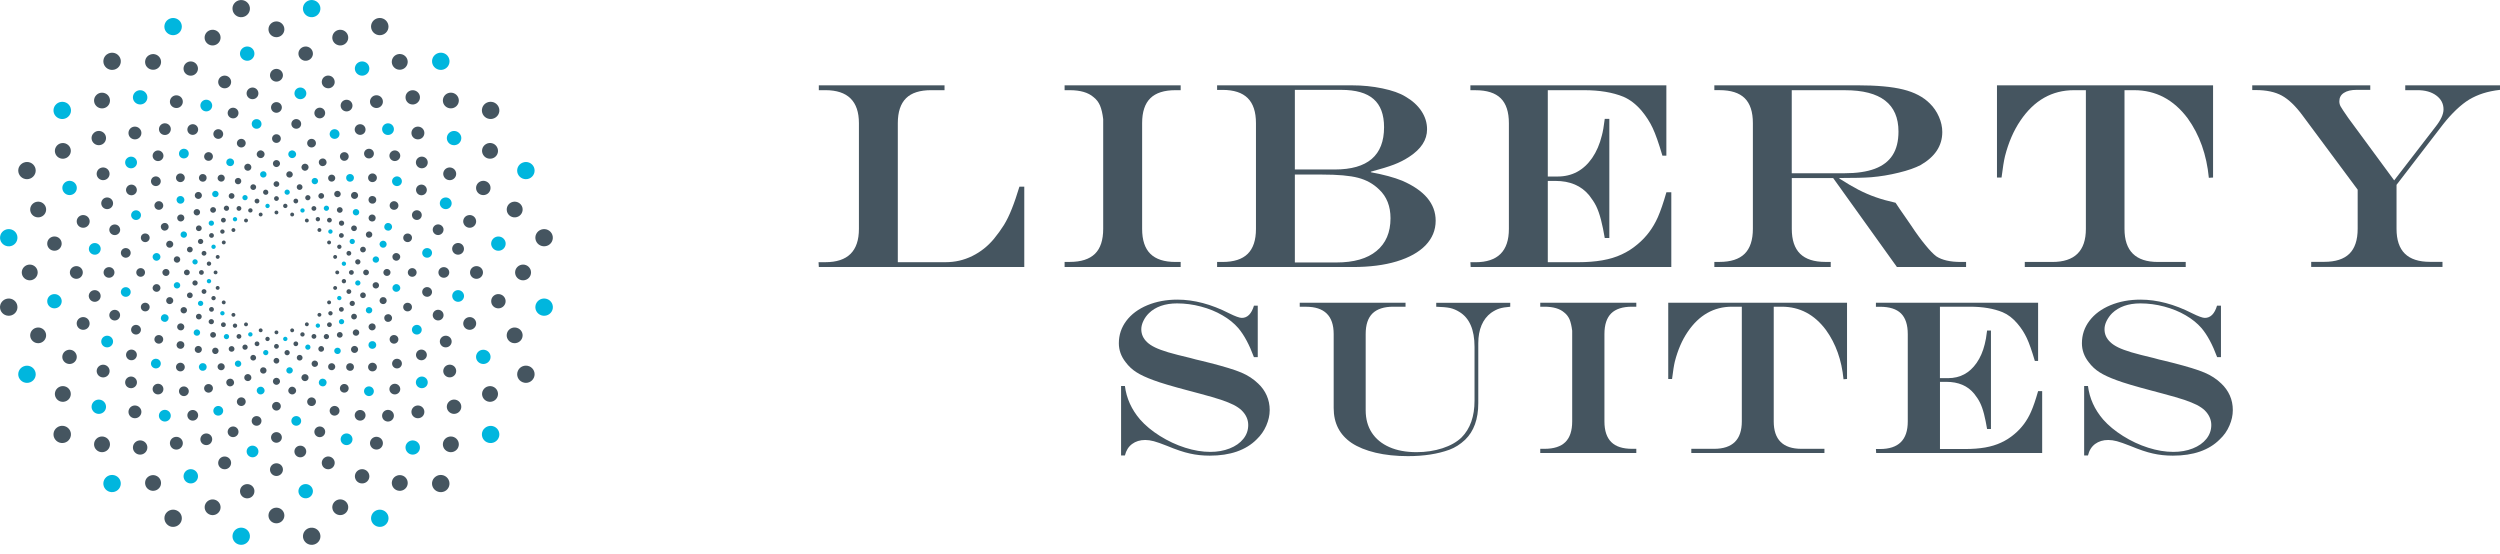 <?xml version="1.0" encoding="UTF-8"?>
<svg width="176" height="39" viewBox="0 0 176 39" fill="none" xmlns="http://www.w3.org/2000/svg">
<path d="M57.645 6.008H66.495V6.348H65.558C64.758 6.348 64.166 6.536 63.787 6.915C63.403 7.294 63.206 7.878 63.206 8.671V18.458H66.571C67.233 18.458 67.859 18.315 68.448 18.024C69.037 17.734 69.545 17.33 69.977 16.81C70.241 16.489 70.468 16.169 70.67 15.851C70.866 15.535 71.057 15.148 71.234 14.697C71.416 14.244 71.59 13.724 71.767 13.143H72.109V18.796H57.645L57.626 18.458H58.108C59.682 18.458 60.468 17.678 60.468 16.116V8.671C60.468 7.125 59.682 6.348 58.108 6.348H57.645V6.008Z" fill="#455560"/>
<path d="M74.946 18.439H75.305C76.104 18.439 76.696 18.248 77.086 17.867C77.474 17.485 77.665 16.899 77.665 16.113V8.387C77.617 7.983 77.541 7.665 77.44 7.427C77.336 7.189 77.185 6.99 76.98 6.833C76.609 6.512 76.051 6.349 75.308 6.349H74.948V6.008H83.119V6.349H82.757C81.957 6.349 81.368 6.537 80.984 6.916C80.599 7.294 80.406 7.878 80.406 8.672V16.116C80.406 16.902 80.599 17.488 80.987 17.87C81.374 18.251 81.963 18.442 82.757 18.442H83.119V18.799H74.948V18.442L74.946 18.439Z" fill="#455560"/>
<path d="M85.681 6.008H95.19C95.925 6.008 96.641 6.08 97.326 6.224C98.013 6.368 98.552 6.559 98.939 6.797C99.424 7.076 99.8 7.416 100.067 7.817C100.333 8.218 100.465 8.644 100.465 9.103C100.465 9.85 100.047 10.491 99.214 11.036C98.88 11.255 98.521 11.44 98.136 11.586C97.752 11.733 97.21 11.899 96.509 12.087V12.126C97.401 12.289 98.136 12.488 98.709 12.72C100.286 13.403 101.071 14.344 101.071 15.538C101.071 16.197 100.833 16.772 100.362 17.267C99.887 17.756 99.211 18.135 98.327 18.403C97.449 18.669 96.414 18.799 95.221 18.799H85.684V18.442H86.063C86.86 18.442 87.454 18.251 87.839 17.87C88.226 17.488 88.42 16.904 88.42 16.116V8.672C88.42 7.878 88.226 7.292 87.839 6.907C87.454 6.523 86.86 6.329 86.063 6.329H85.684V6.008H85.681ZM91.158 6.329V11.932H93.972C96.282 11.932 97.438 10.942 97.438 8.956C97.438 8.066 97.194 7.405 96.7 6.974C96.209 6.542 95.448 6.327 94.421 6.327H91.161L91.158 6.329ZM91.158 12.289V18.478H94.076C95.308 18.478 96.254 18.21 96.907 17.668C97.564 17.128 97.892 16.362 97.892 15.364C97.892 14.518 97.626 13.843 97.093 13.342C96.691 12.947 96.198 12.671 95.617 12.518C95.036 12.364 94.186 12.289 93.063 12.289H91.158Z" fill="#455560"/>
<path d="M103.513 6.008H117.312V10.961H117.034C116.779 10.093 116.552 9.443 116.35 9.015C116.15 8.586 115.884 8.177 115.567 7.795C115.177 7.339 114.75 7.01 114.293 6.813C113.535 6.503 112.607 6.349 111.515 6.349H108.965V12.427H109.652C110.673 12.427 111.481 11.993 112.085 11.127C112.393 10.679 112.623 10.148 112.772 9.534C112.845 9.272 112.912 8.882 112.974 8.37H113.297V16.755H112.974C112.901 16.304 112.811 15.876 112.71 15.477C112.607 15.079 112.492 14.756 112.368 14.504C112.242 14.252 112.076 14.004 111.88 13.752C111.321 13.074 110.53 12.737 109.503 12.737H108.965V18.459H111.1C111.731 18.459 112.298 18.414 112.806 18.326C113.311 18.237 113.763 18.102 114.167 17.911C114.568 17.729 114.947 17.485 115.297 17.186C115.906 16.678 116.375 16.05 116.712 15.292C116.902 14.861 117.104 14.274 117.315 13.536H117.66V18.799H103.535L103.516 18.461H103.866C105.44 18.461 106.226 17.681 106.226 16.119V8.674C106.226 7.883 106.035 7.297 105.651 6.918C105.266 6.539 104.672 6.351 103.866 6.351H103.516V6.011L103.513 6.008Z" fill="#455560"/>
<path d="M129.06 12.538H126.142V16.116C126.142 16.896 126.338 17.48 126.728 17.864C127.118 18.246 127.71 18.439 128.502 18.439H128.883V18.796H120.69V18.439H121.043C121.84 18.439 122.435 18.248 122.822 17.867C123.207 17.485 123.403 16.899 123.403 16.113V8.669C123.403 7.878 123.212 7.292 122.828 6.913C122.444 6.534 121.849 6.346 121.043 6.346H120.69V6.006H130.749C132.113 6.006 133.187 6.102 133.979 6.299C134.773 6.495 135.401 6.824 135.864 7.289C136.134 7.552 136.344 7.864 136.501 8.221C136.658 8.58 136.737 8.937 136.737 9.294C136.737 10.256 136.232 11.03 135.216 11.617C134.837 11.816 134.324 11.998 133.67 12.156C133.022 12.316 132.376 12.424 131.731 12.477C131.24 12.515 130.497 12.532 129.492 12.532V12.571C129.989 12.886 130.438 13.152 130.836 13.359C131.24 13.566 131.647 13.743 132.054 13.884C132.463 14.028 132.929 14.158 133.448 14.274L133.754 14.733C133.959 15.027 134.11 15.245 134.211 15.392C134.31 15.535 134.425 15.707 134.557 15.895C134.899 16.415 135.23 16.866 135.544 17.247C135.856 17.629 136.114 17.897 136.322 18.049C136.723 18.312 137.301 18.442 138.047 18.442H138.412V18.799H133.544L129.057 12.538H129.06ZM126.142 12.197H129.837C130.71 12.197 131.425 12.092 131.986 11.882C132.545 11.672 132.966 11.351 133.238 10.923C133.516 10.491 133.653 9.938 133.653 9.261C133.653 7.322 132.396 6.351 129.89 6.351H126.139V12.2L126.142 12.197Z" fill="#455560"/>
<path d="M140.584 6.008H155.8V12.499L155.503 12.518C155.348 10.895 154.852 9.498 154.015 8.334C153.025 7.01 151.768 6.349 150.244 6.349H149.565V16.116C149.565 17.665 150.348 18.442 151.917 18.442H153.875V18.799H142.545V18.442H144.487C146.058 18.442 146.846 17.668 146.846 16.116V6.349H146.01C144.459 6.349 143.204 7.062 142.239 8.489C141.759 9.194 141.4 10.027 141.151 10.997C141.072 11.326 140.993 11.83 140.909 12.499H140.587V6.008H140.584Z" fill="#455560"/>
<path d="M158.553 6.008H166.867V6.326H165.904C165.52 6.326 165.222 6.398 165.009 6.539C164.793 6.678 164.689 6.877 164.689 7.134C164.689 7.264 164.72 7.386 164.782 7.496C164.841 7.609 165.026 7.883 165.326 8.315L168.55 12.698L171.437 8.956C171.827 8.47 172.024 8.049 172.024 7.701C172.024 7.3 171.853 6.973 171.513 6.722C171.171 6.47 170.73 6.348 170.186 6.348H169.33V6.008H176V6.326C175.556 6.376 175.161 6.459 174.81 6.57C174.459 6.683 174.131 6.83 173.834 7.007C173.539 7.186 173.23 7.43 172.91 7.734C172.591 8.041 172.282 8.381 171.987 8.76L168.716 13.013V16.111C168.716 16.89 168.912 17.474 169.302 17.858C169.695 18.243 170.284 18.434 171.075 18.434H171.951V18.79H162.708V18.434H163.62C164.417 18.434 165.012 18.243 165.399 17.861C165.783 17.482 165.98 16.896 165.98 16.108V13.353L162.099 8.127C161.603 7.455 161.115 6.99 160.64 6.73C160.166 6.47 159.546 6.34 158.791 6.34H158.558V6L158.553 6.008Z" fill="#455560"/>
<path d="M88.276 21.517H88.546V25.143H88.276C87.954 24.271 87.589 23.588 87.179 23.102C86.882 22.759 86.508 22.457 86.057 22.197C85.611 21.935 85.108 21.73 84.553 21.583C83.997 21.434 83.433 21.359 82.864 21.359C82.44 21.359 82.061 21.42 81.73 21.534C81.396 21.653 81.113 21.821 80.885 22.048C80.72 22.208 80.588 22.394 80.493 22.596C80.397 22.795 80.347 22.994 80.347 23.176C80.347 23.53 80.484 23.834 80.759 24.092C80.891 24.219 81.073 24.341 81.312 24.457C81.55 24.573 81.859 24.686 82.235 24.8C82.614 24.91 83.139 25.049 83.815 25.206C84 25.262 84.126 25.292 84.191 25.308L84.57 25.397L85.167 25.546C86.183 25.806 86.921 26.03 87.39 26.229C87.853 26.423 88.248 26.686 88.579 27.006C88.835 27.244 89.034 27.524 89.174 27.839C89.314 28.157 89.387 28.5 89.387 28.87C89.387 29.241 89.303 29.595 89.146 29.963C88.986 30.331 88.762 30.651 88.473 30.928C88.094 31.312 87.625 31.597 87.07 31.791C86.514 31.984 85.88 32.078 85.167 32.078C84.674 32.078 84.205 32.029 83.77 31.929C83.329 31.835 82.793 31.652 82.162 31.39C81.755 31.229 81.444 31.119 81.228 31.061C81.012 31.005 80.813 30.975 80.625 30.975C80.26 30.975 79.951 31.069 79.699 31.257C79.443 31.448 79.278 31.716 79.194 32.065H78.924V27.175H79.194C79.303 28.041 79.659 28.829 80.263 29.534C80.627 29.949 81.09 30.333 81.657 30.69C82.224 31.044 82.816 31.323 83.439 31.52C84.059 31.716 84.645 31.813 85.204 31.813C85.7 31.813 86.155 31.735 86.567 31.572C86.977 31.412 87.3 31.185 87.53 30.898C87.763 30.61 87.875 30.286 87.875 29.921C87.875 29.54 87.721 29.191 87.406 28.884C87.263 28.749 87.078 28.622 86.848 28.503C86.621 28.389 86.326 28.27 85.964 28.146C85.605 28.027 85.108 27.883 84.48 27.715L83.711 27.51C82.513 27.195 81.682 26.946 81.222 26.771C80.706 26.583 80.299 26.395 80.007 26.207C79.713 26.022 79.457 25.784 79.244 25.497C78.924 25.09 78.767 24.648 78.767 24.164C78.767 23.577 78.944 23.052 79.295 22.585C79.648 22.117 80.142 21.752 80.776 21.487C81.413 21.224 82.117 21.094 82.889 21.094C84.056 21.094 85.271 21.415 86.525 22.054C86.963 22.272 87.263 22.38 87.423 22.38C87.822 22.38 88.108 22.09 88.282 21.512" fill="#455560"/>
<path d="M91.503 21.312H98.95V21.592H98.094C97.441 21.592 96.95 21.749 96.624 22.065C96.301 22.383 96.144 22.864 96.144 23.517V28.884C96.144 29.495 96.287 30.018 96.573 30.458C96.86 30.898 97.272 31.238 97.811 31.476C98.344 31.713 98.987 31.832 99.73 31.832C100.378 31.832 100.987 31.738 101.551 31.556C102.115 31.373 102.561 31.116 102.892 30.798C103.504 30.181 103.807 29.319 103.807 28.207V24.421C103.807 23.209 103.451 22.385 102.732 21.954C102.528 21.827 102.312 21.735 102.087 21.683C101.86 21.636 101.534 21.606 101.111 21.595V21.315H106.321V21.595C106.001 21.619 105.74 21.664 105.552 21.724C105.364 21.785 105.171 21.885 104.969 22.026C104.677 22.244 104.455 22.532 104.301 22.894C104.149 23.254 104.071 23.68 104.071 24.169V28.387C104.071 29.506 103.759 30.367 103.142 30.961C102.8 31.282 102.432 31.514 102.045 31.658C101.223 31.959 100.246 32.112 99.116 32.112C98.282 32.112 97.522 32.031 96.843 31.871C96.161 31.708 95.597 31.478 95.151 31.182C94.312 30.61 93.891 29.797 93.891 28.727V23.519C93.891 22.236 93.24 21.595 91.938 21.595H91.501V21.315L91.503 21.312Z" fill="#455560"/>
<path d="M108.434 31.597H108.732C109.391 31.597 109.882 31.437 110.202 31.122C110.522 30.806 110.682 30.322 110.682 29.672V23.281C110.64 22.947 110.578 22.684 110.496 22.485C110.409 22.289 110.283 22.123 110.115 21.995C109.812 21.73 109.343 21.592 108.732 21.592H108.434V21.312H115.196V21.592H114.896C114.237 21.592 113.746 21.749 113.429 22.062C113.111 22.377 112.952 22.861 112.952 23.517V29.672C112.952 30.322 113.114 30.806 113.434 31.122C113.748 31.437 114.239 31.597 114.896 31.597H115.196V31.89H108.434V31.597Z" fill="#455560"/>
<path d="M117.444 21.312H130.031V26.68L129.784 26.7C129.655 25.356 129.245 24.2 128.552 23.237C127.736 22.139 126.695 21.592 125.435 21.592H124.871V29.672C124.871 30.95 125.522 31.597 126.818 31.597H128.44V31.89H119.068V31.597H120.673C121.97 31.597 122.624 30.95 122.624 29.672V21.592H121.933C120.651 21.592 119.613 22.184 118.813 23.364C118.417 23.945 118.12 24.637 117.912 25.439C117.845 25.712 117.781 26.127 117.713 26.68H117.444V21.312Z" fill="#455560"/>
<path d="M132.065 21.312H143.482V25.408H143.252C143.042 24.692 142.854 24.155 142.685 23.799C142.517 23.442 142.304 23.105 142.034 22.789C141.715 22.41 141.364 22.139 140.982 21.979C140.354 21.722 139.588 21.592 138.684 21.592H136.571V26.622H137.141C137.988 26.622 138.656 26.265 139.156 25.546C139.411 25.179 139.602 24.739 139.725 24.233C139.784 24.014 139.843 23.696 139.891 23.268H140.163V30.203H139.891C139.832 29.83 139.756 29.479 139.675 29.147C139.591 28.818 139.492 28.547 139.389 28.342C139.285 28.132 139.15 27.927 138.984 27.72C138.524 27.159 137.871 26.882 137.02 26.882H136.574V31.611H138.345C138.867 31.611 139.335 31.575 139.753 31.503C140.174 31.428 140.547 31.315 140.876 31.16C141.21 31.008 141.521 30.809 141.816 30.56C142.318 30.14 142.708 29.62 142.983 28.992C143.143 28.633 143.308 28.151 143.482 27.538H143.769V31.893H132.082L132.065 31.611H132.354C133.656 31.611 134.307 30.967 134.307 29.675V23.519C134.307 22.861 134.147 22.38 133.83 22.065C133.51 21.752 133.019 21.597 132.354 21.597H132.065V21.318V21.312Z" fill="#455560"/>
<path d="M156.087 21.517H156.356V25.143H156.087C155.764 24.271 155.4 23.588 154.99 23.102C154.692 22.759 154.319 22.457 153.87 22.197C153.424 21.935 152.919 21.73 152.366 21.583C151.811 21.434 151.247 21.359 150.68 21.359C150.254 21.359 149.875 21.42 149.546 21.534C149.213 21.653 148.932 21.821 148.696 22.048C148.536 22.208 148.405 22.394 148.303 22.596C148.205 22.795 148.158 22.994 148.158 23.176C148.158 23.53 148.292 23.834 148.573 24.092C148.702 24.219 148.884 24.341 149.12 24.457C149.358 24.573 149.664 24.686 150.043 24.8C150.422 24.91 150.947 25.049 151.623 25.206C151.808 25.262 151.934 25.292 151.996 25.308L152.378 25.397L152.975 25.546C153.988 25.806 154.729 26.03 155.192 26.229C155.658 26.423 156.056 26.686 156.384 27.006C156.637 27.244 156.836 27.524 156.979 27.839C157.12 28.157 157.19 28.5 157.19 28.87C157.19 29.241 157.111 29.595 156.951 29.963C156.794 30.331 156.572 30.651 156.275 30.928C155.896 31.312 155.43 31.597 154.875 31.791C154.319 31.984 153.685 32.078 152.972 32.078C152.476 32.078 152.004 32.029 151.572 31.929C151.135 31.835 150.599 31.652 149.967 31.39C149.558 31.229 149.243 31.119 149.03 31.061C148.814 31.005 148.612 30.975 148.421 30.975C148.057 30.975 147.751 31.069 147.493 31.257C147.243 31.448 147.075 31.716 146.993 32.065H146.724V27.175H146.993C147.103 28.041 147.456 28.829 148.062 29.534C148.427 29.949 148.89 30.333 149.457 30.69C150.021 31.044 150.613 31.323 151.236 31.52C151.853 31.716 152.439 31.813 153.001 31.813C153.497 31.813 153.957 31.735 154.367 31.572C154.777 31.412 155.099 31.185 155.329 30.898C155.559 30.61 155.675 30.286 155.675 29.921C155.675 29.54 155.517 29.191 155.209 28.884C155.066 28.749 154.878 28.622 154.65 28.503C154.423 28.389 154.126 28.27 153.767 28.146C153.405 28.027 152.908 27.883 152.279 27.715L151.511 27.51C150.315 27.195 149.485 26.946 149.022 26.771C148.506 26.583 148.099 26.395 147.807 26.207C147.512 26.022 147.257 25.784 147.044 25.497C146.724 25.09 146.567 24.648 146.567 24.164C146.567 23.577 146.743 23.052 147.097 22.584C147.448 22.117 147.942 21.752 148.576 21.487C149.213 21.224 149.917 21.094 150.688 21.094C151.859 21.094 153.068 21.415 154.325 22.054C154.765 22.272 155.066 22.38 155.22 22.38C155.621 22.38 155.91 22.09 156.081 21.512" fill="#455560"/>
<path d="M12.753 1.637C12.885 1.947 12.736 2.301 12.422 2.431C12.107 2.561 11.748 2.411 11.616 2.104C11.49 1.797 11.639 1.441 11.95 1.313C12.267 1.183 12.627 1.333 12.756 1.64M26.502 35.926C26.19 36.053 26.039 36.407 26.168 36.717C26.3 37.027 26.659 37.173 26.973 37.049C27.287 36.916 27.436 36.562 27.307 36.252C27.178 35.946 26.816 35.799 26.504 35.926M3.895 7.403C3.687 7.671 3.735 8.05 4.007 8.255C4.276 8.457 4.661 8.41 4.871 8.141C5.079 7.876 5.025 7.497 4.759 7.29C4.489 7.091 4.102 7.138 3.897 7.403M34.052 30.215C33.847 30.481 33.895 30.86 34.164 31.067C34.434 31.269 34.821 31.219 35.026 30.954C35.236 30.688 35.183 30.309 34.916 30.105C34.647 29.903 34.26 29.953 34.055 30.218M0.008 16.654C-0.039 16.988 0.202 17.292 0.536 17.337C0.873 17.381 1.181 17.146 1.223 16.811C1.268 16.479 1.033 16.175 0.699 16.134C0.362 16.089 0.051 16.325 0.008 16.654ZM37.694 21.543C37.649 21.878 37.888 22.182 38.227 22.226C38.561 22.27 38.873 22.035 38.918 21.701C38.96 21.369 38.724 21.064 38.387 21.02C38.051 20.976 37.742 21.211 37.694 21.54M1.33 26.579C1.462 26.889 1.821 27.038 2.138 26.908C2.45 26.781 2.601 26.427 2.466 26.117C2.337 25.807 1.978 25.663 1.664 25.791C1.35 25.918 1.201 26.272 1.33 26.582M36.454 12.24C36.586 12.55 36.942 12.696 37.259 12.569C37.571 12.439 37.719 12.085 37.59 11.775C37.459 11.468 37.102 11.322 36.788 11.452C36.474 11.576 36.325 11.933 36.454 12.243M7.514 34.521C7.784 34.726 8.168 34.673 8.376 34.411C8.583 34.142 8.533 33.766 8.266 33.562C7.997 33.357 7.607 33.407 7.402 33.675C7.197 33.938 7.245 34.319 7.517 34.524M30.66 4.798C30.929 5 31.314 4.95 31.521 4.685C31.726 4.419 31.673 4.037 31.409 3.833C31.137 3.631 30.753 3.681 30.542 3.946C30.337 4.212 30.385 4.591 30.66 4.798ZM16.9 38.351C17.234 38.396 17.542 38.163 17.59 37.831C17.635 37.497 17.399 37.196 17.06 37.151C16.723 37.107 16.415 37.339 16.372 37.674C16.325 38.003 16.566 38.31 16.9 38.351ZM21.861 1.206C22.197 1.25 22.506 1.015 22.551 0.683C22.599 0.354 22.357 0.05 22.021 0.005C21.687 -0.039 21.378 0.193 21.33 0.525C21.288 0.857 21.524 1.164 21.861 1.206ZM17.338 3.277C17.06 3.316 16.863 3.567 16.897 3.838C16.933 4.115 17.192 4.308 17.472 4.275C17.75 4.237 17.947 3.982 17.907 3.708C17.873 3.435 17.618 3.241 17.338 3.277ZM21.451 34.082C21.173 34.117 20.977 34.372 21.013 34.646C21.053 34.919 21.308 35.113 21.586 35.077C21.863 35.044 22.06 34.789 22.026 34.516C21.987 34.242 21.729 34.046 21.451 34.082ZM3.328 21.272C3.364 21.548 3.62 21.742 3.903 21.703C4.181 21.667 4.377 21.413 4.341 21.139C4.301 20.865 4.052 20.672 3.768 20.708C3.488 20.741 3.294 20.995 3.328 21.272ZM34.58 17.218C34.622 17.491 34.874 17.688 35.155 17.649C35.435 17.616 35.629 17.364 35.596 17.088C35.556 16.811 35.301 16.618 35.02 16.654C34.742 16.689 34.546 16.944 34.58 17.218ZM9.557 6.454C9.335 6.623 9.29 6.938 9.461 7.157C9.635 7.378 9.955 7.42 10.177 7.254C10.399 7.085 10.441 6.77 10.27 6.549C10.101 6.327 9.781 6.286 9.557 6.454ZM28.746 31.106C28.519 31.277 28.483 31.587 28.654 31.808C28.825 32.03 29.142 32.071 29.364 31.902C29.588 31.734 29.63 31.418 29.459 31.2C29.288 30.982 28.968 30.94 28.746 31.106ZM4.425 13.039C4.321 13.296 4.445 13.589 4.706 13.697C4.964 13.802 5.264 13.681 5.368 13.424C5.48 13.169 5.354 12.873 5.096 12.768C4.835 12.66 4.537 12.782 4.428 13.039M33.553 24.931C33.443 25.185 33.567 25.481 33.831 25.586C34.089 25.694 34.389 25.572 34.498 25.318C34.605 25.061 34.481 24.765 34.221 24.66C33.96 24.555 33.659 24.673 33.553 24.931ZM6.552 28.941C6.723 29.162 7.043 29.203 7.267 29.035C7.489 28.866 7.531 28.551 7.36 28.329C7.189 28.108 6.869 28.067 6.647 28.233C6.426 28.404 6.378 28.719 6.552 28.938M31.561 10.027C31.732 10.246 32.052 10.287 32.276 10.121C32.498 9.95 32.545 9.635 32.371 9.419C32.197 9.195 31.881 9.154 31.656 9.325C31.434 9.494 31.392 9.809 31.561 10.027ZM13.235 33.996C13.493 34.101 13.794 33.982 13.9 33.725C14.01 33.468 13.886 33.175 13.625 33.067C13.364 32.962 13.07 33.081 12.96 33.34C12.854 33.592 12.977 33.891 13.238 33.996M25.298 5.29C25.556 5.395 25.856 5.276 25.963 5.019C26.07 4.762 25.949 4.466 25.688 4.361C25.427 4.259 25.127 4.378 25.02 4.635C24.913 4.889 25.034 5.182 25.298 5.29ZM14.366 7.049C14.15 7.138 14.049 7.378 14.139 7.588C14.226 7.799 14.473 7.898 14.683 7.81C14.896 7.724 14.998 7.483 14.905 7.273C14.821 7.063 14.577 6.966 14.363 7.049M24.24 30.544C24.024 30.63 23.926 30.874 24.013 31.081C24.103 31.294 24.347 31.391 24.557 31.305C24.77 31.219 24.874 30.979 24.784 30.768C24.697 30.558 24.453 30.459 24.24 30.544ZM8.895 11.189C8.757 11.369 8.791 11.626 8.973 11.767C9.156 11.902 9.417 11.869 9.557 11.69C9.7 11.51 9.664 11.253 9.481 11.111C9.296 10.976 9.038 11.009 8.898 11.189M29.364 26.67C29.223 26.847 29.257 27.107 29.442 27.245C29.627 27.381 29.886 27.348 30.029 27.171C30.166 26.991 30.135 26.731 29.95 26.593C29.765 26.454 29.507 26.49 29.366 26.67M6.26 17.467C6.226 17.691 6.389 17.895 6.616 17.928C6.846 17.962 7.054 17.801 7.085 17.575C7.119 17.35 6.956 17.143 6.729 17.113C6.501 17.082 6.291 17.24 6.26 17.467ZM31.838 20.782C31.813 21.006 31.968 21.214 32.195 21.244C32.428 21.275 32.635 21.114 32.666 20.89C32.694 20.669 32.534 20.459 32.307 20.428C32.077 20.398 31.869 20.556 31.838 20.782ZM7.158 24.201C7.245 24.413 7.489 24.51 7.702 24.424C7.915 24.336 8.016 24.095 7.929 23.888C7.842 23.678 7.598 23.578 7.385 23.664C7.172 23.75 7.071 23.993 7.158 24.201ZM30.994 14.469C31.084 14.679 31.328 14.779 31.541 14.693C31.754 14.607 31.855 14.364 31.765 14.156C31.681 13.943 31.434 13.844 31.218 13.932C31.008 14.018 30.907 14.259 30.994 14.469ZM11.353 29.59C11.535 29.732 11.799 29.695 11.936 29.516C12.079 29.333 12.043 29.079 11.858 28.938C11.675 28.799 11.417 28.835 11.274 29.012C11.134 29.192 11.162 29.449 11.35 29.588M27.06 9.419C27.245 9.557 27.506 9.521 27.646 9.344C27.787 9.162 27.75 8.905 27.571 8.766C27.388 8.628 27.125 8.661 26.984 8.844C26.847 9.024 26.88 9.278 27.063 9.422M17.725 32.193C17.952 32.22 18.163 32.063 18.191 31.839C18.221 31.612 18.059 31.407 17.831 31.377C17.604 31.346 17.396 31.507 17.366 31.728C17.338 31.955 17.497 32.16 17.728 32.19M21.092 6.98C21.319 7.008 21.53 6.853 21.563 6.626C21.591 6.402 21.429 6.195 21.198 6.164C20.968 6.134 20.764 6.294 20.733 6.518C20.699 6.742 20.865 6.95 21.092 6.98ZM18.019 8.388C17.829 8.412 17.697 8.584 17.725 8.769C17.75 8.957 17.921 9.09 18.112 9.062C18.3 9.04 18.435 8.869 18.407 8.683C18.384 8.498 18.21 8.363 18.022 8.39M20.811 29.294C20.623 29.317 20.491 29.488 20.514 29.676C20.539 29.861 20.713 29.994 20.901 29.969C21.092 29.944 21.227 29.776 21.198 29.588C21.176 29.4 20.999 29.27 20.811 29.294ZM8.51 20.6C8.536 20.788 8.71 20.918 8.9 20.893C9.088 20.871 9.226 20.699 9.198 20.511C9.172 20.329 9.001 20.196 8.811 20.218C8.62 20.243 8.488 20.415 8.51 20.603M29.726 17.848C29.751 18.036 29.919 18.163 30.116 18.141C30.304 18.116 30.435 17.945 30.413 17.757C30.388 17.572 30.214 17.442 30.023 17.467C29.835 17.491 29.703 17.66 29.726 17.848ZM12.739 10.539C12.587 10.655 12.556 10.871 12.669 11.023C12.789 11.172 13.002 11.194 13.157 11.084C13.306 10.97 13.334 10.755 13.221 10.605C13.106 10.456 12.887 10.428 12.739 10.542M25.761 27.273C25.609 27.386 25.584 27.602 25.702 27.749C25.817 27.898 26.033 27.931 26.184 27.815C26.336 27.699 26.364 27.486 26.246 27.334C26.131 27.184 25.915 27.157 25.761 27.273ZM9.257 15.011C9.184 15.188 9.268 15.387 9.445 15.462C9.624 15.534 9.826 15.448 9.899 15.276C9.972 15.102 9.885 14.903 9.711 14.831C9.537 14.759 9.332 14.839 9.259 15.014M29.024 23.083C28.954 23.255 29.035 23.457 29.212 23.526C29.392 23.6 29.591 23.515 29.664 23.343C29.737 23.169 29.653 22.97 29.479 22.895C29.299 22.826 29.1 22.909 29.024 23.083ZM10.699 25.802C10.817 25.951 11.033 25.982 11.184 25.868C11.336 25.752 11.367 25.536 11.249 25.39C11.134 25.238 10.915 25.213 10.763 25.326C10.612 25.439 10.584 25.655 10.699 25.802ZM27.674 12.967C27.787 13.117 28.006 13.144 28.16 13.031C28.311 12.915 28.337 12.699 28.219 12.552C28.109 12.403 27.89 12.373 27.739 12.489C27.585 12.602 27.554 12.818 27.674 12.967ZM15.233 29.234C15.407 29.306 15.615 29.223 15.685 29.051C15.761 28.877 15.674 28.678 15.5 28.606C15.323 28.534 15.121 28.614 15.045 28.791C14.972 28.965 15.056 29.165 15.23 29.236M23.421 9.751C23.598 9.823 23.802 9.743 23.875 9.568C23.948 9.391 23.864 9.195 23.684 9.12C23.508 9.049 23.306 9.131 23.236 9.306C23.16 9.477 23.244 9.679 23.421 9.751ZM26.732 17.256C26.765 17.389 26.903 17.469 27.035 17.433C27.172 17.398 27.248 17.259 27.212 17.129C27.175 16.997 27.043 16.916 26.909 16.955C26.771 16.991 26.69 17.126 26.729 17.256M16.1 11.175C15.957 11.23 15.893 11.394 15.951 11.529C16.008 11.667 16.17 11.734 16.311 11.676C16.454 11.62 16.515 11.46 16.459 11.322C16.4 11.183 16.241 11.117 16.1 11.175ZM22.616 26.678C22.472 26.736 22.408 26.894 22.464 27.032C22.52 27.173 22.686 27.237 22.826 27.182C22.963 27.124 23.031 26.966 22.972 26.825C22.913 26.687 22.753 26.62 22.616 26.678ZM12.486 13.905C12.391 14.024 12.419 14.195 12.54 14.286C12.66 14.378 12.831 14.355 12.924 14.234C13.017 14.115 12.991 13.943 12.868 13.855C12.75 13.761 12.579 13.786 12.483 13.905M25.997 24.12C25.904 24.239 25.924 24.413 26.044 24.502C26.168 24.596 26.339 24.571 26.431 24.452C26.524 24.333 26.502 24.162 26.381 24.07C26.26 23.979 26.086 24.004 25.997 24.12ZM10.747 18.047C10.727 18.199 10.831 18.335 10.985 18.354C11.137 18.374 11.274 18.269 11.291 18.119C11.313 17.973 11.207 17.834 11.058 17.818C10.906 17.799 10.766 17.901 10.747 18.05M27.632 20.24C27.607 20.387 27.716 20.525 27.865 20.542C28.017 20.561 28.154 20.459 28.177 20.309C28.194 20.16 28.09 20.027 27.938 20.003C27.79 19.983 27.649 20.088 27.632 20.238M11.341 22.494C11.398 22.63 11.56 22.696 11.703 22.644C11.841 22.58 11.908 22.425 11.852 22.287C11.793 22.148 11.633 22.082 11.493 22.14C11.353 22.198 11.288 22.359 11.344 22.497M27.071 16.073C27.13 16.211 27.293 16.277 27.433 16.219C27.573 16.161 27.641 16.004 27.579 15.865C27.526 15.727 27.36 15.661 27.223 15.716C27.082 15.774 27.015 15.932 27.071 16.073ZM14.111 26.051C14.229 26.142 14.405 26.117 14.495 25.998C14.585 25.879 14.565 25.71 14.445 25.619C14.324 25.531 14.15 25.55 14.06 25.672C13.965 25.791 13.99 25.959 14.111 26.053M24.476 12.738C24.599 12.832 24.77 12.804 24.86 12.685C24.953 12.566 24.933 12.395 24.81 12.306C24.686 12.212 24.518 12.237 24.422 12.356C24.333 12.475 24.355 12.646 24.473 12.738M18.314 27.765C18.466 27.785 18.603 27.68 18.625 27.533C18.645 27.386 18.536 27.245 18.387 27.226C18.235 27.207 18.095 27.314 18.076 27.461C18.059 27.61 18.163 27.749 18.314 27.765ZM20.536 11.128C20.688 11.148 20.823 11.042 20.845 10.893C20.865 10.744 20.755 10.611 20.606 10.589C20.458 10.569 20.315 10.672 20.298 10.824C20.278 10.973 20.388 11.111 20.536 11.128ZM18.511 12.055C18.384 12.074 18.294 12.182 18.311 12.306C18.328 12.433 18.446 12.519 18.567 12.5C18.693 12.486 18.78 12.37 18.763 12.248C18.746 12.127 18.631 12.035 18.511 12.055ZM20.354 25.854C20.228 25.871 20.143 25.982 20.157 26.106C20.172 26.228 20.287 26.316 20.416 26.299C20.539 26.28 20.626 26.172 20.615 26.048C20.595 25.923 20.48 25.835 20.354 25.854ZM12.236 20.119C12.253 20.24 12.366 20.326 12.489 20.309C12.618 20.293 12.705 20.182 12.688 20.058C12.669 19.936 12.559 19.848 12.433 19.864C12.307 19.881 12.217 19.994 12.236 20.119ZM26.232 18.302C26.249 18.424 26.364 18.509 26.49 18.495C26.617 18.476 26.701 18.365 26.687 18.244C26.67 18.119 26.555 18.034 26.431 18.05C26.308 18.067 26.221 18.18 26.232 18.305M15.028 13.479C14.925 13.556 14.905 13.697 14.981 13.794C15.062 13.891 15.2 13.91 15.3 13.835C15.402 13.758 15.418 13.617 15.343 13.52C15.264 13.424 15.124 13.404 15.028 13.479ZM23.62 24.521C23.519 24.596 23.499 24.737 23.575 24.837C23.656 24.933 23.797 24.956 23.901 24.881C24.002 24.803 24.018 24.662 23.945 24.563C23.867 24.466 23.724 24.447 23.623 24.524M12.727 16.43C12.683 16.543 12.73 16.676 12.851 16.72C12.969 16.773 13.101 16.72 13.148 16.601C13.196 16.49 13.14 16.355 13.025 16.308C12.91 16.258 12.772 16.313 12.727 16.43ZM25.772 21.753C25.722 21.869 25.78 22.002 25.895 22.049C26.011 22.096 26.142 22.044 26.193 21.924C26.238 21.811 26.187 21.678 26.07 21.634C25.952 21.584 25.82 21.64 25.769 21.753M13.676 23.551C13.755 23.647 13.898 23.664 14.001 23.595C14.1 23.517 14.119 23.376 14.043 23.28C13.965 23.18 13.825 23.161 13.724 23.235C13.625 23.313 13.603 23.451 13.679 23.551M24.883 15.08C24.961 15.177 25.102 15.196 25.203 15.121C25.301 15.044 25.32 14.906 25.245 14.806C25.169 14.707 25.023 14.69 24.922 14.759C24.824 14.837 24.807 14.98 24.883 15.08ZM16.673 25.813C16.79 25.863 16.922 25.807 16.97 25.694C17.018 25.581 16.962 25.448 16.849 25.398C16.732 25.351 16.597 25.406 16.549 25.52C16.504 25.633 16.558 25.766 16.673 25.813ZM22.077 12.956C22.189 13.003 22.321 12.951 22.374 12.834C22.425 12.724 22.369 12.588 22.253 12.541C22.133 12.494 22.004 12.55 21.956 12.66C21.906 12.776 21.962 12.909 22.079 12.956M17.178 13.744C17.082 13.786 17.037 13.891 17.077 13.985C17.116 14.079 17.228 14.123 17.321 14.084C17.419 14.046 17.458 13.938 17.422 13.844C17.383 13.753 17.273 13.706 17.178 13.742M21.602 24.27C21.507 24.308 21.462 24.416 21.502 24.51C21.541 24.604 21.65 24.648 21.743 24.61C21.841 24.571 21.886 24.463 21.841 24.366C21.805 24.272 21.695 24.231 21.6 24.267M14.728 15.6C14.666 15.68 14.68 15.796 14.765 15.857C14.843 15.921 14.964 15.904 15.028 15.824C15.09 15.744 15.073 15.628 14.995 15.564C14.908 15.503 14.793 15.517 14.728 15.6ZM23.898 22.533C23.833 22.616 23.85 22.732 23.929 22.793C24.01 22.854 24.131 22.837 24.195 22.754C24.254 22.677 24.24 22.561 24.156 22.5C24.075 22.436 23.959 22.453 23.898 22.533ZM13.544 18.41C13.533 18.512 13.606 18.6 13.707 18.62C13.811 18.631 13.903 18.559 13.917 18.459C13.931 18.357 13.858 18.266 13.755 18.252C13.653 18.238 13.561 18.31 13.544 18.41ZM25.006 19.897C24.989 20 25.062 20.091 25.169 20.102C25.267 20.116 25.36 20.044 25.376 19.947C25.39 19.845 25.317 19.754 25.214 19.737C25.116 19.726 25.02 19.798 25.006 19.897ZM13.948 21.43C13.99 21.523 14.097 21.565 14.192 21.529C14.29 21.49 14.335 21.383 14.296 21.288C14.257 21.195 14.147 21.147 14.049 21.186C13.954 21.228 13.909 21.333 13.948 21.43ZM24.625 17.071C24.667 17.165 24.776 17.209 24.871 17.171C24.964 17.132 25.009 17.027 24.97 16.93C24.93 16.836 24.821 16.792 24.723 16.828C24.63 16.866 24.585 16.977 24.625 17.071ZM15.831 23.844C15.912 23.905 16.03 23.888 16.089 23.811C16.154 23.728 16.14 23.611 16.058 23.551C15.977 23.49 15.856 23.506 15.797 23.587C15.73 23.667 15.747 23.783 15.831 23.844ZM22.868 14.809C22.949 14.87 23.064 14.853 23.126 14.77C23.191 14.69 23.177 14.577 23.093 14.513C23.011 14.452 22.893 14.466 22.831 14.549C22.767 14.629 22.784 14.745 22.868 14.809ZM18.684 25.008C18.788 25.022 18.878 24.947 18.892 24.848C18.912 24.745 18.836 24.654 18.735 24.64C18.634 24.629 18.538 24.698 18.524 24.801C18.513 24.903 18.586 24.991 18.687 25.008M20.191 13.711C20.292 13.725 20.388 13.656 20.402 13.553C20.413 13.454 20.343 13.36 20.242 13.346C20.138 13.332 20.045 13.407 20.031 13.506C20.017 13.609 20.093 13.7 20.194 13.711M18.814 14.344C18.732 14.355 18.673 14.43 18.682 14.519C18.693 14.602 18.766 14.662 18.853 14.651C18.937 14.64 18.999 14.563 18.987 14.477C18.976 14.394 18.898 14.333 18.814 14.344ZM20.065 23.708C19.978 23.719 19.919 23.797 19.933 23.88C19.941 23.963 20.02 24.021 20.104 24.012C20.188 24.001 20.25 23.924 20.239 23.841C20.225 23.755 20.149 23.697 20.065 23.708ZM14.56 19.812C14.568 19.897 14.647 19.956 14.728 19.947C14.818 19.936 14.874 19.859 14.868 19.776C14.854 19.693 14.776 19.632 14.689 19.64C14.605 19.654 14.546 19.732 14.56 19.812ZM24.058 18.581C24.069 18.67 24.148 18.725 24.232 18.717C24.313 18.706 24.375 18.628 24.363 18.545C24.349 18.462 24.279 18.404 24.192 18.412C24.108 18.421 24.047 18.501 24.058 18.581ZM16.451 15.312C16.384 15.362 16.37 15.456 16.423 15.528C16.473 15.594 16.572 15.605 16.639 15.556C16.706 15.5 16.718 15.409 16.664 15.337C16.614 15.274 16.521 15.26 16.451 15.312ZM22.284 22.804C22.217 22.854 22.2 22.951 22.256 23.017C22.307 23.083 22.405 23.1 22.472 23.045C22.54 22.992 22.551 22.895 22.498 22.829C22.447 22.762 22.349 22.751 22.284 22.804ZM14.891 17.314C14.857 17.392 14.896 17.483 14.978 17.514C15.056 17.547 15.143 17.508 15.177 17.431C15.211 17.353 15.171 17.262 15.096 17.232C15.017 17.198 14.925 17.237 14.891 17.314ZM23.746 20.929C23.71 21.004 23.746 21.092 23.83 21.125C23.906 21.159 23.999 21.12 24.03 21.042C24.063 20.965 24.024 20.874 23.945 20.843C23.861 20.81 23.774 20.846 23.743 20.926M15.533 22.146C15.589 22.215 15.682 22.223 15.752 22.173C15.822 22.121 15.834 22.027 15.78 21.96C15.727 21.891 15.634 21.883 15.564 21.933C15.494 21.983 15.486 22.079 15.533 22.146ZM23.14 16.396C23.191 16.463 23.289 16.474 23.356 16.424C23.424 16.372 23.435 16.275 23.384 16.208C23.334 16.139 23.236 16.128 23.168 16.181C23.101 16.23 23.087 16.33 23.14 16.394M17.568 23.683C17.646 23.714 17.739 23.678 17.77 23.598C17.803 23.523 17.764 23.432 17.686 23.398C17.607 23.365 17.517 23.404 17.481 23.482C17.447 23.559 17.486 23.647 17.565 23.681M21.235 14.956C21.314 14.989 21.406 14.953 21.437 14.875C21.471 14.798 21.434 14.707 21.356 14.676C21.277 14.643 21.187 14.682 21.154 14.759C21.123 14.837 21.159 14.925 21.238 14.958" fill="#00B6DE"/>
<path d="M20.02 2.063C20.02 2.368 19.77 2.619 19.459 2.619C19.147 2.619 18.9 2.368 18.9 2.063C18.9 1.759 19.15 1.507 19.459 1.507C19.767 1.507 20.02 1.756 20.02 2.063ZM19.459 35.739C19.15 35.739 18.9 35.985 18.9 36.292C18.9 36.599 19.15 36.842 19.459 36.842C19.767 36.842 20.02 36.596 20.02 36.292C20.02 35.987 19.77 35.739 19.459 35.739ZM1.532 19.179C1.532 19.486 1.787 19.735 2.096 19.735C2.404 19.735 2.654 19.486 2.654 19.179C2.654 18.872 2.402 18.626 2.096 18.626C1.79 18.626 1.532 18.875 1.532 19.179ZM36.263 19.179C36.263 19.486 36.513 19.735 36.824 19.735C37.136 19.735 37.385 19.486 37.385 19.179C37.385 18.872 37.13 18.626 36.824 18.626C36.518 18.626 36.263 18.875 36.263 19.179ZM14.823 2.113C14.52 2.193 14.343 2.495 14.422 2.791C14.506 3.087 14.815 3.264 15.115 3.181C15.412 3.1 15.589 2.802 15.511 2.506C15.429 2.207 15.123 2.036 14.823 2.113ZM23.808 35.174C23.51 35.255 23.331 35.556 23.412 35.852C23.491 36.148 23.799 36.325 24.099 36.245C24.4 36.164 24.576 35.86 24.498 35.567C24.417 35.271 24.111 35.097 23.808 35.174ZM10.497 3.88C10.227 4.032 10.137 4.37 10.286 4.635C10.449 4.901 10.791 4.992 11.058 4.84C11.327 4.685 11.42 4.348 11.265 4.082C11.108 3.819 10.766 3.725 10.497 3.883M27.859 33.523C27.596 33.675 27.503 34.013 27.657 34.278C27.812 34.541 28.157 34.635 28.426 34.48C28.693 34.328 28.785 33.991 28.628 33.722C28.474 33.457 28.131 33.368 27.859 33.523ZM6.787 6.687C6.566 6.906 6.566 7.254 6.787 7.47C7.006 7.686 7.36 7.686 7.581 7.47C7.797 7.254 7.797 6.906 7.581 6.687C7.357 6.471 7.003 6.471 6.787 6.687ZM31.341 30.891C31.123 31.106 31.123 31.458 31.341 31.671C31.563 31.889 31.917 31.889 32.138 31.671C32.357 31.458 32.357 31.106 32.138 30.891C31.917 30.675 31.563 30.675 31.341 30.891ZM3.939 10.346C3.782 10.609 3.877 10.949 4.141 11.101C4.411 11.256 4.753 11.162 4.91 10.896C5.067 10.633 4.975 10.296 4.705 10.144C4.436 9.989 4.091 10.083 3.939 10.346ZM34.013 27.459C33.855 27.721 33.951 28.061 34.218 28.214C34.487 28.369 34.832 28.274 34.983 28.012C35.141 27.749 35.048 27.412 34.782 27.257C34.512 27.102 34.167 27.196 34.013 27.459ZM2.143 14.607C2.065 14.903 2.242 15.208 2.542 15.285C2.839 15.363 3.151 15.188 3.229 14.892C3.311 14.599 3.131 14.295 2.834 14.215C2.531 14.137 2.228 14.312 2.143 14.607ZM35.691 23.468C35.609 23.761 35.789 24.063 36.086 24.143C36.384 24.22 36.695 24.046 36.774 23.75C36.855 23.457 36.675 23.153 36.375 23.075C36.075 22.995 35.766 23.172 35.688 23.468M2.143 23.75C2.228 24.046 2.531 24.223 2.834 24.143C3.131 24.063 3.308 23.761 3.229 23.468C3.151 23.169 2.839 22.995 2.542 23.075C2.242 23.153 2.065 23.457 2.143 23.75ZM35.691 14.892C35.769 15.188 36.078 15.365 36.378 15.285C36.675 15.208 36.855 14.903 36.776 14.607C36.695 14.312 36.386 14.137 36.089 14.215C35.792 14.292 35.612 14.597 35.693 14.892M3.939 28.012C4.091 28.277 4.436 28.369 4.705 28.214C4.975 28.061 5.062 27.721 4.91 27.459C4.753 27.193 4.411 27.102 4.141 27.257C3.877 27.412 3.782 27.746 3.939 28.012ZM34.013 10.896C34.164 11.162 34.509 11.253 34.782 11.101C35.048 10.949 35.141 10.611 34.983 10.343C34.832 10.08 34.487 9.986 34.218 10.141C33.945 10.296 33.855 10.633 34.013 10.896ZM6.787 31.671C7.006 31.889 7.36 31.889 7.581 31.671C7.797 31.458 7.797 31.106 7.581 30.891C7.357 30.675 7.003 30.675 6.787 30.891C6.566 31.106 6.566 31.458 6.787 31.671ZM31.341 7.467C31.563 7.683 31.917 7.683 32.138 7.467C32.357 7.251 32.357 6.903 32.138 6.684C31.917 6.469 31.563 6.469 31.341 6.684C31.123 6.903 31.123 7.251 31.341 7.467ZM10.497 34.48C10.766 34.635 11.108 34.541 11.265 34.278C11.417 34.013 11.324 33.675 11.058 33.523C10.788 33.368 10.449 33.46 10.286 33.722C10.137 33.988 10.227 34.328 10.497 34.48ZM27.859 4.837C28.131 4.989 28.474 4.898 28.628 4.632C28.782 4.367 28.693 4.03 28.423 3.875C28.154 3.723 27.809 3.814 27.657 4.077C27.5 4.342 27.596 4.682 27.859 4.834M14.823 36.247C15.121 36.328 15.427 36.151 15.511 35.855C15.589 35.559 15.412 35.257 15.112 35.177C14.815 35.1 14.509 35.274 14.425 35.57C14.349 35.866 14.526 36.167 14.826 36.247M23.808 3.181C24.105 3.264 24.417 3.087 24.498 2.791C24.576 2.495 24.4 2.193 24.099 2.113C23.799 2.036 23.491 2.207 23.412 2.506C23.331 2.802 23.508 3.1 23.808 3.181ZM19.459 4.848C19.212 4.848 19.007 5.05 19.007 5.299C19.007 5.548 19.212 5.747 19.459 5.747C19.706 5.747 19.919 5.548 19.919 5.299C19.919 5.05 19.714 4.848 19.459 4.848ZM19.459 32.614C19.212 32.614 19.007 32.813 19.007 33.059C19.007 33.305 19.212 33.51 19.459 33.51C19.706 33.51 19.919 33.31 19.919 33.059C19.919 32.807 19.714 32.614 19.459 32.614ZM4.918 19.179C4.918 19.428 5.123 19.63 5.376 19.63C5.628 19.63 5.83 19.425 5.83 19.179C5.83 18.933 5.626 18.734 5.376 18.734C5.126 18.734 4.918 18.933 4.918 19.179ZM33.09 19.179C33.09 19.428 33.292 19.63 33.544 19.63C33.797 19.63 34.002 19.425 34.002 19.179C34.002 18.933 33.797 18.734 33.544 18.734C33.292 18.734 33.09 18.933 33.09 19.179ZM15.699 5.338C15.455 5.399 15.312 5.647 15.376 5.888C15.438 6.123 15.69 6.267 15.932 6.203C16.173 6.142 16.322 5.894 16.257 5.653C16.19 5.415 15.943 5.274 15.699 5.338ZM22.991 32.152C22.747 32.218 22.601 32.464 22.669 32.705C22.73 32.945 22.98 33.086 23.224 33.02C23.468 32.956 23.611 32.71 23.549 32.47C23.482 32.232 23.233 32.088 22.991 32.149M12.188 6.77C11.975 6.892 11.897 7.168 12.02 7.381C12.149 7.594 12.427 7.669 12.643 7.547C12.862 7.423 12.935 7.149 12.811 6.933C12.685 6.718 12.407 6.646 12.188 6.77ZM26.274 30.81C26.058 30.938 25.982 31.209 26.108 31.422C26.232 31.64 26.513 31.712 26.731 31.59C26.948 31.466 27.02 31.189 26.897 30.974C26.771 30.761 26.493 30.686 26.274 30.81ZM9.175 9.046C9.001 9.223 9.001 9.505 9.175 9.682C9.357 9.856 9.644 9.856 9.82 9.682C10 9.505 10 9.22 9.82 9.046C9.638 8.869 9.355 8.869 9.172 9.046M29.097 28.678C28.92 28.855 28.92 29.137 29.097 29.314C29.276 29.488 29.565 29.488 29.745 29.314C29.919 29.137 29.919 28.855 29.745 28.678C29.565 28.501 29.276 28.501 29.097 28.678ZM6.866 12.014C6.739 12.229 6.815 12.503 7.034 12.625C7.25 12.746 7.528 12.675 7.654 12.461C7.778 12.246 7.705 11.972 7.486 11.848C7.27 11.726 6.989 11.798 6.863 12.014M31.266 25.896C31.14 26.112 31.215 26.383 31.431 26.507C31.65 26.632 31.925 26.557 32.054 26.344C32.18 26.128 32.108 25.855 31.889 25.73C31.667 25.609 31.392 25.683 31.266 25.896ZM5.415 15.47C5.353 15.711 5.494 15.96 5.741 16.021C5.985 16.084 6.232 15.941 6.299 15.7C6.364 15.462 6.218 15.216 5.976 15.155C5.732 15.089 5.485 15.23 5.415 15.47ZM32.627 22.655C32.562 22.896 32.705 23.142 32.949 23.205C33.193 23.269 33.44 23.125 33.508 22.887C33.572 22.647 33.429 22.403 33.185 22.337C32.944 22.276 32.694 22.417 32.629 22.655M5.415 22.887C5.48 23.125 5.729 23.269 5.976 23.205C6.218 23.142 6.361 22.896 6.293 22.655C6.232 22.417 5.982 22.273 5.738 22.337C5.494 22.401 5.348 22.647 5.415 22.887ZM32.627 15.7C32.694 15.941 32.941 16.084 33.182 16.021C33.426 15.957 33.572 15.708 33.505 15.47C33.44 15.23 33.191 15.089 32.946 15.155C32.705 15.216 32.562 15.462 32.624 15.7M6.866 26.344C6.992 26.56 7.273 26.635 7.489 26.51C7.708 26.386 7.78 26.112 7.657 25.899C7.531 25.686 7.253 25.611 7.037 25.733C6.818 25.858 6.739 26.131 6.869 26.344M31.266 12.461C31.392 12.675 31.67 12.746 31.889 12.625C32.108 12.5 32.18 12.226 32.054 12.014C31.928 11.798 31.65 11.726 31.431 11.848C31.215 11.972 31.137 12.246 31.266 12.461ZM9.175 29.314C9.352 29.488 9.644 29.488 9.82 29.314C10 29.137 10 28.852 9.82 28.678C9.641 28.501 9.352 28.501 9.175 28.678C9.001 28.855 9.001 29.137 9.175 29.314ZM29.097 9.682C29.276 9.856 29.565 9.856 29.745 9.682C29.919 9.505 29.919 9.22 29.745 9.046C29.565 8.869 29.276 8.869 29.097 9.046C28.92 9.223 28.92 9.505 29.097 9.682ZM12.188 31.593C12.407 31.715 12.685 31.643 12.811 31.424C12.938 31.211 12.862 30.938 12.643 30.813C12.427 30.689 12.146 30.763 12.02 30.976C11.897 31.192 11.975 31.469 12.188 31.593ZM26.274 7.545C26.496 7.669 26.771 7.594 26.897 7.379C27.02 7.166 26.948 6.889 26.731 6.765C26.513 6.64 26.232 6.715 26.108 6.931C25.982 7.146 26.055 7.42 26.274 7.545ZM15.699 33.02C15.943 33.086 16.19 32.943 16.254 32.705C16.322 32.464 16.176 32.218 15.932 32.152C15.688 32.088 15.438 32.232 15.376 32.472C15.309 32.713 15.452 32.956 15.699 33.023M22.991 6.2C23.23 6.267 23.482 6.123 23.549 5.885C23.611 5.645 23.465 5.396 23.224 5.335C22.98 5.271 22.73 5.412 22.669 5.65C22.601 5.891 22.747 6.14 22.991 6.2ZM16.9 0.006C16.566 0.05 16.324 0.354 16.372 0.683C16.414 1.015 16.723 1.253 17.059 1.206C17.396 1.162 17.635 0.855 17.59 0.526C17.542 0.194 17.233 -0.036 16.9 0.006ZM21.863 37.152C21.524 37.196 21.291 37.497 21.333 37.832C21.381 38.164 21.689 38.396 22.023 38.352C22.36 38.31 22.601 38.006 22.553 37.677C22.509 37.343 22.203 37.11 21.866 37.154M0.005 21.701C0.05 22.036 0.356 22.268 0.698 22.224C1.032 22.179 1.271 21.875 1.223 21.541C1.181 21.212 0.872 20.976 0.536 21.021C0.202 21.065 -0.04 21.369 0.005 21.701ZM37.694 16.812C37.739 17.146 38.047 17.378 38.387 17.334C38.724 17.293 38.959 16.986 38.914 16.654C38.87 16.322 38.561 16.09 38.227 16.134C37.888 16.178 37.649 16.483 37.694 16.812ZM7.514 3.836C7.247 4.038 7.197 4.422 7.404 4.685C7.612 4.95 7.997 5 8.266 4.798C8.535 4.594 8.586 4.212 8.378 3.947C8.173 3.681 7.789 3.634 7.517 3.836M30.657 33.562C30.382 33.767 30.334 34.143 30.542 34.411C30.749 34.674 31.137 34.726 31.406 34.525C31.673 34.323 31.723 33.941 31.518 33.675C31.311 33.407 30.926 33.357 30.657 33.562ZM1.33 11.776C1.203 12.085 1.352 12.442 1.664 12.569C1.975 12.697 2.334 12.55 2.466 12.24C2.598 11.933 2.449 11.577 2.138 11.449C1.824 11.322 1.464 11.469 1.33 11.776ZM36.457 26.115C36.325 26.424 36.471 26.778 36.788 26.906C37.102 27.038 37.458 26.889 37.59 26.576C37.719 26.27 37.571 25.913 37.259 25.786C36.942 25.661 36.586 25.805 36.457 26.115ZM3.894 30.951C4.102 31.22 4.486 31.267 4.756 31.065C5.022 30.857 5.076 30.479 4.868 30.213C4.66 29.948 4.276 29.898 4.007 30.102C3.734 30.307 3.687 30.686 3.894 30.951ZM34.052 8.142C34.257 8.407 34.644 8.457 34.916 8.252C35.185 8.048 35.236 7.669 35.026 7.403C34.824 7.138 34.436 7.088 34.164 7.29C33.895 7.495 33.847 7.876 34.052 8.142ZM11.95 37.049C12.267 37.174 12.626 37.027 12.755 36.718C12.884 36.408 12.739 36.054 12.424 35.927C12.113 35.797 11.751 35.946 11.619 36.25C11.493 36.56 11.644 36.914 11.953 37.047M26.501 2.431C26.813 2.561 27.175 2.412 27.304 2.105C27.433 1.798 27.284 1.441 26.97 1.311C26.656 1.184 26.297 1.33 26.167 1.637C26.038 1.947 26.19 2.301 26.501 2.431ZM13.235 4.361C12.974 4.469 12.854 4.762 12.957 5.02C13.067 5.277 13.364 5.396 13.622 5.291C13.883 5.183 14.007 4.89 13.897 4.635C13.791 4.378 13.493 4.259 13.232 4.361M25.298 33.067C25.037 33.178 24.916 33.468 25.023 33.725C25.129 33.982 25.427 34.101 25.69 33.996C25.951 33.891 26.072 33.595 25.965 33.341C25.856 33.081 25.556 32.962 25.298 33.067ZM6.551 9.417C6.378 9.635 6.422 9.948 6.647 10.119C6.869 10.288 7.194 10.244 7.36 10.025C7.531 9.807 7.489 9.489 7.27 9.323C7.043 9.151 6.723 9.193 6.554 9.417M31.56 28.33C31.389 28.548 31.431 28.866 31.656 29.032C31.88 29.204 32.197 29.162 32.371 28.938C32.542 28.72 32.498 28.404 32.276 28.233C32.054 28.064 31.734 28.106 31.56 28.33ZM3.328 17.085C3.291 17.362 3.49 17.614 3.765 17.647C4.046 17.686 4.298 17.492 4.338 17.215C4.374 16.939 4.178 16.684 3.9 16.651C3.619 16.615 3.361 16.812 3.328 17.085ZM34.585 21.14C34.546 21.416 34.742 21.671 35.02 21.704C35.298 21.742 35.553 21.546 35.592 21.272C35.629 20.998 35.432 20.744 35.152 20.708C34.871 20.669 34.619 20.866 34.582 21.14M4.425 25.318C4.534 25.57 4.834 25.694 5.092 25.587C5.351 25.481 5.477 25.186 5.365 24.931C5.258 24.674 4.963 24.552 4.702 24.66C4.441 24.765 4.318 25.058 4.422 25.318M33.553 13.424C33.659 13.681 33.957 13.803 34.22 13.698C34.481 13.593 34.599 13.3 34.498 13.04C34.389 12.782 34.088 12.661 33.83 12.768C33.569 12.874 33.446 13.169 33.553 13.424ZM9.557 31.903C9.778 32.072 10.098 32.03 10.269 31.809C10.441 31.587 10.398 31.272 10.177 31.106C9.952 30.938 9.632 30.979 9.461 31.2C9.293 31.419 9.332 31.734 9.559 31.903M28.743 7.254C28.971 7.423 29.29 7.379 29.459 7.157C29.633 6.939 29.588 6.624 29.366 6.455C29.142 6.286 28.825 6.328 28.651 6.546C28.485 6.767 28.524 7.085 28.743 7.251M17.337 35.08C17.618 35.116 17.87 34.925 17.907 34.649C17.949 34.372 17.75 34.121 17.472 34.085C17.191 34.049 16.933 34.245 16.9 34.519C16.866 34.793 17.059 35.047 17.337 35.08ZM21.451 4.276C21.731 4.309 21.987 4.115 22.026 3.839C22.06 3.565 21.866 3.313 21.585 3.277C21.308 3.244 21.049 3.438 21.013 3.709C20.977 3.983 21.176 4.237 21.451 4.276ZM19.459 7.188C19.254 7.188 19.08 7.356 19.08 7.564C19.08 7.771 19.254 7.94 19.459 7.94C19.663 7.94 19.843 7.771 19.843 7.564C19.843 7.356 19.672 7.188 19.459 7.188ZM19.459 30.421C19.254 30.421 19.08 30.589 19.08 30.797C19.08 31.004 19.254 31.17 19.459 31.17C19.663 31.17 19.843 31.004 19.843 30.797C19.843 30.589 19.672 30.421 19.459 30.421ZM7.292 19.179C7.292 19.389 7.466 19.555 7.677 19.555C7.887 19.555 8.058 19.389 8.058 19.179C8.058 18.969 7.887 18.805 7.677 18.805C7.466 18.805 7.292 18.974 7.292 19.179ZM30.864 19.179C30.864 19.389 31.033 19.555 31.243 19.555C31.454 19.555 31.628 19.389 31.628 19.179C31.628 18.969 31.456 18.805 31.243 18.805C31.03 18.805 30.864 18.974 30.864 19.179ZM16.31 7.594C16.108 7.65 15.985 7.854 16.041 8.056C16.097 8.255 16.305 8.374 16.51 8.322C16.709 8.269 16.829 8.064 16.779 7.865C16.723 7.661 16.515 7.545 16.31 7.594ZM22.413 30.036C22.211 30.091 22.088 30.296 22.144 30.498C22.2 30.697 22.407 30.819 22.612 30.763C22.814 30.708 22.932 30.503 22.882 30.302C22.828 30.102 22.618 29.984 22.416 30.036M13.378 8.794C13.199 8.897 13.137 9.129 13.241 9.309C13.345 9.486 13.575 9.549 13.76 9.444C13.939 9.342 14.004 9.11 13.9 8.93C13.793 8.75 13.563 8.689 13.378 8.794ZM25.163 28.913C24.98 29.016 24.919 29.245 25.023 29.425C25.126 29.605 25.359 29.666 25.547 29.563C25.724 29.461 25.789 29.229 25.685 29.049C25.578 28.869 25.345 28.808 25.163 28.913ZM10.856 10.703C10.707 10.847 10.707 11.084 10.856 11.231C11.004 11.377 11.246 11.377 11.395 11.231C11.546 11.087 11.546 10.849 11.395 10.703C11.246 10.553 11.004 10.553 10.856 10.703ZM27.526 27.127C27.377 27.273 27.377 27.511 27.526 27.658C27.677 27.804 27.913 27.804 28.064 27.658C28.216 27.511 28.216 27.273 28.064 27.127C27.913 26.98 27.677 26.98 27.526 27.127ZM8.925 13.183C8.816 13.363 8.88 13.593 9.063 13.698C9.248 13.8 9.478 13.739 9.585 13.559C9.688 13.38 9.624 13.15 9.444 13.048C9.262 12.943 9.032 13.004 8.925 13.183ZM29.338 24.798C29.231 24.978 29.293 25.208 29.476 25.313C29.661 25.415 29.891 25.357 30 25.174C30.104 24.997 30.042 24.765 29.857 24.66C29.672 24.558 29.442 24.616 29.335 24.798M7.708 16.076C7.654 16.275 7.772 16.483 7.977 16.538C8.185 16.593 8.392 16.474 8.448 16.272C8.499 16.073 8.381 15.866 8.173 15.813C7.971 15.764 7.761 15.88 7.708 16.079M30.477 22.088C30.421 22.287 30.542 22.495 30.747 22.547C30.949 22.602 31.162 22.481 31.215 22.282C31.266 22.08 31.148 21.875 30.94 21.82C30.741 21.767 30.531 21.884 30.477 22.085M7.708 22.285C7.761 22.484 7.971 22.602 8.173 22.55C8.378 22.497 8.493 22.29 8.443 22.091C8.392 21.889 8.179 21.77 7.977 21.825C7.775 21.881 7.654 22.085 7.708 22.287M30.477 16.27C30.533 16.471 30.741 16.59 30.94 16.535C31.145 16.48 31.263 16.275 31.215 16.073C31.154 15.874 30.949 15.758 30.747 15.808C30.545 15.863 30.421 16.068 30.477 16.267M8.925 25.174C9.029 25.354 9.262 25.415 9.444 25.313C9.624 25.208 9.691 24.978 9.585 24.798C9.478 24.619 9.245 24.558 9.063 24.66C8.88 24.762 8.819 24.995 8.925 25.174ZM29.338 13.559C29.442 13.739 29.675 13.8 29.86 13.698C30.042 13.593 30.104 13.363 29.997 13.183C29.894 13.004 29.664 12.943 29.478 13.045C29.293 13.15 29.234 13.38 29.341 13.559M10.856 27.658C11.004 27.804 11.246 27.804 11.395 27.658C11.54 27.511 11.54 27.273 11.395 27.127C11.246 26.98 11.004 26.98 10.856 27.127C10.707 27.273 10.707 27.511 10.856 27.658ZM27.526 11.228C27.677 11.375 27.913 11.375 28.064 11.228C28.216 11.084 28.216 10.847 28.064 10.7C27.913 10.551 27.677 10.551 27.526 10.7C27.377 10.844 27.377 11.082 27.526 11.228ZM13.378 29.563C13.563 29.666 13.793 29.605 13.9 29.425C14.004 29.245 13.939 29.016 13.76 28.913C13.577 28.808 13.345 28.869 13.241 29.049C13.137 29.226 13.196 29.458 13.378 29.563ZM25.163 9.444C25.343 9.549 25.578 9.486 25.685 9.309C25.789 9.129 25.724 8.897 25.547 8.794C25.362 8.692 25.129 8.75 25.023 8.93C24.916 9.11 24.98 9.339 25.163 9.444ZM16.31 30.761C16.512 30.816 16.723 30.694 16.779 30.495C16.832 30.296 16.712 30.091 16.51 30.036C16.305 29.984 16.097 30.102 16.041 30.302C15.985 30.501 16.108 30.708 16.31 30.763M22.413 8.319C22.615 8.374 22.826 8.252 22.879 8.053C22.932 7.854 22.814 7.65 22.612 7.592C22.41 7.539 22.2 7.658 22.144 7.863C22.09 8.062 22.211 8.266 22.413 8.319ZM19.459 9.45C19.293 9.45 19.153 9.585 19.153 9.757C19.153 9.928 19.293 10.061 19.459 10.061C19.633 10.061 19.77 9.926 19.77 9.757C19.77 9.588 19.635 9.45 19.459 9.45ZM19.459 28.294C19.293 28.294 19.153 28.432 19.153 28.598C19.153 28.764 19.293 28.905 19.459 28.905C19.633 28.905 19.77 28.767 19.77 28.598C19.77 28.429 19.635 28.294 19.459 28.294ZM9.593 19.179C9.593 19.348 9.731 19.486 9.902 19.486C10.073 19.486 10.21 19.348 10.21 19.179C10.21 19.01 10.073 18.875 9.902 18.875C9.731 18.875 9.593 19.013 9.593 19.179ZM28.71 19.179C28.71 19.348 28.847 19.486 29.021 19.486C29.195 19.486 29.33 19.348 29.33 19.179C29.33 19.01 29.189 18.875 29.021 18.875C28.853 18.875 28.71 19.013 28.71 19.179ZM16.908 9.785C16.74 9.829 16.647 9.995 16.686 10.158C16.734 10.321 16.902 10.415 17.068 10.371C17.233 10.329 17.332 10.161 17.287 9.997C17.239 9.837 17.074 9.74 16.908 9.785ZM21.855 27.987C21.689 28.031 21.591 28.197 21.636 28.36C21.678 28.521 21.849 28.617 22.015 28.576C22.18 28.532 22.273 28.366 22.234 28.203C22.189 28.042 22.02 27.945 21.855 27.987ZM14.529 10.752C14.38 10.835 14.327 11.026 14.411 11.17C14.495 11.317 14.689 11.366 14.837 11.281C14.983 11.195 15.034 11.01 14.947 10.863C14.868 10.719 14.672 10.667 14.529 10.752ZM24.085 27.074C23.937 27.157 23.889 27.343 23.968 27.492C24.057 27.636 24.248 27.685 24.394 27.6C24.54 27.517 24.59 27.329 24.503 27.182C24.422 27.038 24.231 26.988 24.083 27.072M12.48 12.301C12.36 12.42 12.36 12.614 12.48 12.732C12.604 12.851 12.8 12.851 12.918 12.732C13.039 12.614 13.039 12.417 12.918 12.301C12.797 12.179 12.601 12.179 12.477 12.301M26.002 25.625C25.884 25.744 25.884 25.938 26.002 26.057C26.122 26.175 26.316 26.175 26.442 26.057C26.563 25.935 26.563 25.744 26.442 25.625C26.319 25.506 26.125 25.506 26.002 25.625ZM10.912 14.317C10.828 14.461 10.878 14.649 11.027 14.732C11.176 14.815 11.366 14.768 11.453 14.619C11.538 14.477 11.484 14.287 11.338 14.204C11.192 14.118 11.002 14.168 10.915 14.317M27.469 23.739C27.385 23.883 27.441 24.071 27.584 24.154C27.73 24.237 27.918 24.19 28.005 24.041C28.09 23.897 28.042 23.709 27.893 23.626C27.747 23.543 27.553 23.59 27.466 23.739M9.927 16.662C9.882 16.825 9.983 16.994 10.146 17.036C10.309 17.08 10.48 16.983 10.525 16.817C10.569 16.657 10.474 16.488 10.306 16.447C10.137 16.402 9.969 16.496 9.924 16.66M28.395 21.538C28.353 21.701 28.446 21.867 28.611 21.911C28.777 21.955 28.951 21.859 28.993 21.698C29.035 21.532 28.94 21.364 28.771 21.325C28.608 21.281 28.437 21.377 28.392 21.541M9.927 21.698C9.972 21.859 10.14 21.955 10.309 21.911C10.471 21.867 10.569 21.701 10.525 21.538C10.48 21.375 10.309 21.281 10.146 21.322C9.98 21.364 9.882 21.529 9.927 21.695M28.395 16.817C28.44 16.98 28.611 17.077 28.774 17.036C28.942 16.991 29.035 16.825 28.996 16.662C28.951 16.499 28.78 16.405 28.614 16.449C28.449 16.491 28.356 16.657 28.398 16.82M10.912 24.041C10.999 24.19 11.19 24.237 11.335 24.154C11.481 24.071 11.535 23.883 11.451 23.739C11.364 23.593 11.173 23.546 11.024 23.626C10.878 23.709 10.828 23.897 10.909 24.041M27.469 14.619C27.553 14.765 27.747 14.815 27.896 14.732C28.045 14.649 28.092 14.464 28.008 14.317C27.921 14.171 27.733 14.118 27.587 14.204C27.439 14.287 27.388 14.475 27.472 14.619M12.48 26.057C12.604 26.175 12.8 26.175 12.918 26.057C13.039 25.935 13.039 25.744 12.918 25.625C12.8 25.506 12.604 25.506 12.48 25.625C12.36 25.744 12.36 25.938 12.48 26.057ZM26.002 12.732C26.122 12.851 26.316 12.851 26.442 12.732C26.563 12.614 26.563 12.417 26.442 12.301C26.319 12.179 26.125 12.179 26.002 12.301C25.884 12.42 25.884 12.614 26.002 12.732ZM14.529 27.602C14.672 27.688 14.868 27.636 14.947 27.492C15.034 27.345 14.986 27.16 14.837 27.077C14.689 26.994 14.498 27.041 14.411 27.188C14.324 27.334 14.38 27.52 14.529 27.605M24.085 11.281C24.231 11.366 24.422 11.317 24.506 11.17C24.593 11.026 24.543 10.835 24.397 10.752C24.251 10.669 24.057 10.719 23.97 10.863C23.892 11.01 23.94 11.195 24.088 11.281M16.908 28.573C17.074 28.615 17.239 28.521 17.287 28.358C17.332 28.192 17.233 28.026 17.068 27.984C16.902 27.94 16.734 28.037 16.686 28.2C16.642 28.363 16.74 28.529 16.908 28.573ZM21.855 10.371C22.015 10.415 22.189 10.318 22.234 10.158C22.273 9.995 22.18 9.826 22.015 9.785C21.849 9.74 21.681 9.837 21.636 9.997C21.591 10.163 21.686 10.332 21.855 10.371ZM17.724 6.165C17.494 6.198 17.334 6.4 17.363 6.626C17.396 6.853 17.604 7.008 17.828 6.98C18.058 6.953 18.221 6.745 18.188 6.519C18.159 6.295 17.949 6.134 17.722 6.165M21.092 31.377C20.861 31.405 20.699 31.612 20.73 31.839C20.761 32.063 20.968 32.221 21.195 32.193C21.425 32.163 21.588 31.958 21.555 31.731C21.526 31.507 21.316 31.347 21.089 31.38M6.254 20.891C6.288 21.115 6.498 21.275 6.725 21.245C6.953 21.214 7.115 21.01 7.082 20.783C7.054 20.556 6.843 20.398 6.613 20.429C6.383 20.459 6.223 20.667 6.251 20.891M31.835 17.572C31.866 17.796 32.074 17.959 32.304 17.926C32.531 17.896 32.691 17.691 32.66 17.464C32.632 17.238 32.422 17.077 32.192 17.11C31.964 17.141 31.804 17.345 31.835 17.572ZM11.352 8.767C11.173 8.905 11.136 9.162 11.277 9.345C11.417 9.522 11.678 9.558 11.863 9.419C12.043 9.278 12.082 9.021 11.942 8.842C11.799 8.659 11.54 8.626 11.352 8.764M27.062 28.938C26.88 29.079 26.846 29.334 26.981 29.516C27.121 29.696 27.385 29.732 27.568 29.591C27.75 29.453 27.784 29.195 27.646 29.016C27.506 28.836 27.245 28.803 27.062 28.938ZM7.158 14.157C7.071 14.361 7.172 14.605 7.385 14.693C7.598 14.779 7.842 14.679 7.929 14.469C8.019 14.262 7.915 14.018 7.705 13.933C7.489 13.844 7.245 13.944 7.158 14.157ZM30.994 23.889C30.909 24.096 31.01 24.339 31.218 24.425C31.434 24.511 31.678 24.411 31.765 24.201C31.855 23.994 31.754 23.75 31.541 23.664C31.327 23.579 31.083 23.678 30.994 23.889ZM8.894 27.171C9.032 27.348 9.296 27.381 9.478 27.246C9.66 27.11 9.697 26.848 9.557 26.671C9.416 26.488 9.155 26.455 8.973 26.593C8.791 26.731 8.757 26.991 8.894 27.171ZM29.366 11.687C29.504 11.867 29.767 11.9 29.95 11.765C30.135 11.626 30.166 11.366 30.028 11.187C29.885 11.007 29.627 10.974 29.442 11.109C29.257 11.248 29.226 11.507 29.366 11.687ZM14.366 31.305C14.576 31.391 14.823 31.294 14.905 31.081C14.997 30.871 14.896 30.631 14.683 30.545C14.47 30.459 14.226 30.559 14.139 30.769C14.049 30.979 14.15 31.22 14.366 31.305ZM24.24 7.813C24.45 7.901 24.697 7.799 24.784 7.592C24.871 7.381 24.77 7.141 24.557 7.052C24.346 6.969 24.099 7.066 24.012 7.276C23.925 7.484 24.024 7.727 24.24 7.813ZM15.233 9.121C15.056 9.193 14.972 9.392 15.048 9.566C15.121 9.74 15.323 9.823 15.499 9.751C15.673 9.682 15.76 9.478 15.685 9.306C15.614 9.129 15.407 9.049 15.233 9.121ZM23.421 28.606C23.244 28.678 23.16 28.877 23.235 29.052C23.305 29.226 23.508 29.309 23.684 29.234C23.864 29.162 23.948 28.963 23.875 28.789C23.802 28.612 23.597 28.532 23.421 28.604M10.699 12.553C10.584 12.702 10.612 12.915 10.763 13.031C10.912 13.142 11.131 13.117 11.246 12.968C11.364 12.818 11.333 12.603 11.181 12.489C11.03 12.373 10.814 12.403 10.696 12.553M27.677 25.39C27.556 25.537 27.587 25.752 27.741 25.869C27.893 25.982 28.112 25.954 28.221 25.802C28.339 25.656 28.311 25.44 28.16 25.326C28.005 25.213 27.786 25.241 27.674 25.39M8.513 17.757C8.488 17.945 8.619 18.114 8.81 18.142C8.998 18.164 9.172 18.034 9.197 17.849C9.223 17.661 9.088 17.492 8.9 17.467C8.712 17.442 8.538 17.572 8.513 17.757ZM29.725 20.509C29.7 20.697 29.835 20.866 30.023 20.891C30.213 20.918 30.387 20.788 30.413 20.598C30.435 20.41 30.303 20.241 30.115 20.213C29.919 20.191 29.75 20.321 29.725 20.506M9.256 23.344C9.329 23.515 9.534 23.598 9.708 23.526C9.882 23.454 9.969 23.255 9.896 23.084C9.82 22.91 9.621 22.826 9.442 22.896C9.268 22.97 9.183 23.167 9.254 23.344M29.027 15.274C29.102 15.448 29.302 15.531 29.478 15.459C29.655 15.387 29.739 15.185 29.666 15.008C29.593 14.837 29.391 14.754 29.215 14.826C29.035 14.898 28.956 15.097 29.029 15.271M12.739 27.815C12.887 27.932 13.106 27.901 13.218 27.752C13.336 27.602 13.308 27.39 13.156 27.276C13.002 27.16 12.789 27.188 12.668 27.337C12.556 27.489 12.584 27.702 12.739 27.815ZM25.763 11.084C25.915 11.198 26.134 11.173 26.249 11.024C26.367 10.874 26.339 10.656 26.187 10.542C26.035 10.429 25.82 10.459 25.702 10.606C25.584 10.752 25.615 10.968 25.766 11.084M18.019 29.97C18.21 29.997 18.381 29.862 18.404 29.677C18.434 29.488 18.297 29.317 18.109 29.295C17.918 29.27 17.747 29.4 17.722 29.588C17.694 29.773 17.828 29.945 18.016 29.97M20.814 9.06C21.002 9.088 21.179 8.955 21.198 8.767C21.226 8.584 21.092 8.41 20.901 8.385C20.713 8.36 20.539 8.493 20.514 8.681C20.491 8.866 20.623 9.038 20.811 9.06M19.459 11.267C19.324 11.267 19.212 11.375 19.212 11.513C19.212 11.651 19.324 11.762 19.459 11.762C19.593 11.762 19.714 11.649 19.714 11.513C19.714 11.377 19.602 11.267 19.459 11.267ZM19.459 26.596C19.324 26.596 19.212 26.709 19.212 26.845C19.212 26.98 19.324 27.094 19.459 27.094C19.593 27.094 19.714 26.98 19.714 26.845C19.714 26.709 19.602 26.596 19.459 26.596ZM11.431 19.179C11.431 19.314 11.54 19.428 11.686 19.428C11.832 19.428 11.933 19.317 11.933 19.179C11.933 19.041 11.824 18.933 11.686 18.933C11.549 18.933 11.431 19.043 11.431 19.179ZM26.987 19.179C26.987 19.314 27.099 19.428 27.239 19.428C27.38 19.428 27.492 19.317 27.492 19.179C27.492 19.041 27.377 18.933 27.239 18.933C27.102 18.933 26.987 19.043 26.987 19.179ZM17.382 11.535C17.247 11.568 17.166 11.707 17.203 11.836C17.236 11.966 17.377 12.05 17.514 12.014C17.646 11.978 17.724 11.845 17.688 11.709C17.652 11.577 17.514 11.496 17.379 11.535M21.406 26.344C21.274 26.383 21.19 26.518 21.229 26.651C21.263 26.781 21.403 26.859 21.538 26.825C21.672 26.789 21.751 26.654 21.717 26.521C21.678 26.391 21.543 26.311 21.406 26.347M15.446 12.326C15.325 12.395 15.281 12.544 15.354 12.661C15.424 12.782 15.578 12.821 15.699 12.757C15.819 12.685 15.861 12.536 15.791 12.415C15.724 12.296 15.57 12.257 15.449 12.326M23.224 25.6C23.103 25.669 23.064 25.822 23.131 25.94C23.199 26.059 23.356 26.101 23.477 26.029C23.597 25.963 23.639 25.811 23.569 25.694C23.499 25.573 23.345 25.534 23.224 25.6ZM13.785 13.582C13.687 13.678 13.687 13.839 13.785 13.933C13.883 14.03 14.043 14.03 14.141 13.933C14.24 13.836 14.24 13.678 14.141 13.582C14.043 13.488 13.883 13.488 13.785 13.582ZM24.781 24.425C24.686 24.522 24.686 24.677 24.781 24.776C24.882 24.873 25.04 24.873 25.138 24.776C25.236 24.677 25.236 24.522 25.138 24.425C25.04 24.328 24.882 24.328 24.781 24.425ZM12.506 15.222C12.438 15.338 12.48 15.492 12.601 15.562C12.722 15.628 12.873 15.586 12.946 15.468C13.013 15.349 12.977 15.197 12.856 15.13C12.736 15.061 12.581 15.102 12.508 15.222M25.979 22.887C25.909 23.006 25.954 23.158 26.072 23.227C26.193 23.297 26.347 23.255 26.417 23.136C26.482 23.02 26.445 22.865 26.325 22.799C26.204 22.73 26.052 22.774 25.979 22.89M11.706 17.13C11.669 17.26 11.748 17.398 11.88 17.434C12.017 17.47 12.152 17.39 12.191 17.257C12.228 17.124 12.146 16.991 12.012 16.955C11.88 16.917 11.742 16.997 11.706 17.13ZM26.731 21.098C26.692 21.234 26.773 21.366 26.911 21.402C27.046 21.438 27.18 21.361 27.214 21.228C27.25 21.095 27.175 20.957 27.037 20.924C26.903 20.888 26.765 20.968 26.734 21.098M11.706 21.228C11.742 21.361 11.877 21.438 12.012 21.402C12.146 21.364 12.228 21.231 12.191 21.098C12.152 20.965 12.015 20.888 11.88 20.924C11.748 20.96 11.669 21.095 11.706 21.228ZM12.506 23.136C12.576 23.255 12.733 23.297 12.854 23.225C12.974 23.156 13.011 23.003 12.943 22.887C12.873 22.771 12.719 22.727 12.598 22.796C12.477 22.863 12.435 23.017 12.503 23.134M25.979 15.47C26.047 15.589 26.204 15.631 26.325 15.564C26.445 15.495 26.482 15.34 26.417 15.224C26.347 15.105 26.193 15.064 26.072 15.133C25.951 15.202 25.912 15.351 25.979 15.47ZM13.78 24.776C13.88 24.873 14.04 24.873 14.139 24.776C14.237 24.677 14.237 24.519 14.139 24.425C14.04 24.328 13.88 24.328 13.78 24.425C13.684 24.522 13.684 24.677 13.78 24.776ZM24.781 13.933C24.882 14.03 25.04 14.03 25.138 13.933C25.236 13.836 25.236 13.678 25.138 13.582C25.04 13.488 24.882 13.488 24.781 13.582C24.686 13.678 24.686 13.839 24.781 13.933ZM15.446 26.032C15.567 26.104 15.721 26.062 15.789 25.943C15.859 25.824 15.816 25.672 15.696 25.603C15.575 25.537 15.421 25.575 15.351 25.697C15.278 25.816 15.323 25.968 15.443 26.032M23.224 12.757C23.342 12.824 23.499 12.782 23.569 12.661C23.637 12.542 23.597 12.395 23.477 12.326C23.359 12.257 23.202 12.296 23.131 12.415C23.064 12.533 23.103 12.685 23.224 12.757ZM17.382 26.823C17.517 26.859 17.654 26.778 17.691 26.648C17.724 26.516 17.646 26.38 17.511 26.341C17.377 26.305 17.236 26.386 17.203 26.516C17.166 26.651 17.247 26.787 17.382 26.82M21.406 12.014C21.541 12.052 21.678 11.966 21.715 11.836C21.754 11.704 21.672 11.566 21.541 11.535C21.406 11.496 21.265 11.577 21.232 11.709C21.193 11.845 21.277 11.978 21.409 12.014M19.459 12.757C19.349 12.757 19.256 12.851 19.256 12.957C19.256 13.062 19.349 13.158 19.459 13.158C19.576 13.158 19.663 13.067 19.663 12.957C19.663 12.846 19.576 12.757 19.459 12.757ZM19.459 25.194C19.349 25.194 19.256 25.288 19.256 25.396C19.256 25.503 19.349 25.598 19.459 25.598C19.576 25.598 19.663 25.506 19.663 25.396C19.663 25.285 19.576 25.194 19.459 25.194ZM12.949 19.179C12.949 19.292 13.041 19.381 13.156 19.381C13.272 19.381 13.361 19.292 13.361 19.179C13.361 19.066 13.269 18.98 13.156 18.98C13.044 18.98 12.949 19.071 12.949 19.179ZM25.567 19.179C25.567 19.292 25.66 19.381 25.769 19.381C25.884 19.381 25.974 19.292 25.974 19.179C25.974 19.066 25.884 18.98 25.769 18.98C25.654 18.98 25.567 19.071 25.567 19.179ZM17.775 12.979C17.666 13.006 17.601 13.12 17.632 13.228C17.663 13.335 17.775 13.396 17.882 13.369C17.991 13.341 18.053 13.233 18.028 13.12C17.997 13.015 17.884 12.951 17.778 12.979M21.041 24.989C20.934 25.02 20.87 25.127 20.901 25.238C20.926 25.343 21.035 25.407 21.151 25.376C21.257 25.349 21.322 25.241 21.294 25.13C21.263 25.022 21.153 24.962 21.044 24.989M16.204 13.62C16.108 13.676 16.072 13.8 16.125 13.897C16.187 13.994 16.31 14.024 16.406 13.972C16.501 13.913 16.538 13.794 16.482 13.695C16.425 13.601 16.302 13.565 16.204 13.62ZM22.511 24.389C22.413 24.447 22.38 24.569 22.438 24.666C22.489 24.76 22.618 24.796 22.713 24.737C22.812 24.682 22.845 24.561 22.786 24.461C22.733 24.364 22.607 24.334 22.509 24.386M14.857 14.638C14.775 14.715 14.775 14.843 14.857 14.92C14.935 15 15.065 15 15.146 14.92C15.227 14.843 15.227 14.715 15.146 14.638C15.065 14.56 14.935 14.56 14.857 14.638ZM23.777 23.432C23.695 23.512 23.695 23.64 23.777 23.717C23.858 23.794 23.985 23.794 24.066 23.717C24.144 23.64 24.144 23.512 24.066 23.432C23.987 23.355 23.858 23.355 23.777 23.432ZM13.822 15.971C13.765 16.068 13.796 16.189 13.892 16.245C13.993 16.3 14.116 16.267 14.175 16.17C14.231 16.073 14.197 15.949 14.099 15.893C14.004 15.841 13.878 15.874 13.822 15.968M24.748 22.188C24.692 22.287 24.725 22.406 24.823 22.464C24.919 22.52 25.045 22.484 25.101 22.387C25.157 22.293 25.121 22.166 25.028 22.113C24.927 22.058 24.804 22.091 24.748 22.185M13.168 17.517C13.14 17.625 13.201 17.733 13.314 17.763C13.42 17.793 13.53 17.73 13.561 17.622C13.591 17.517 13.53 17.403 13.42 17.376C13.308 17.343 13.199 17.409 13.168 17.517ZM25.359 20.736C25.331 20.838 25.393 20.951 25.502 20.982C25.612 21.01 25.724 20.949 25.749 20.838C25.777 20.733 25.716 20.62 25.609 20.592C25.5 20.562 25.387 20.628 25.359 20.736ZM13.168 20.841C13.199 20.949 13.308 21.012 13.42 20.985C13.53 20.954 13.589 20.841 13.561 20.739C13.533 20.631 13.42 20.564 13.314 20.595C13.201 20.622 13.137 20.736 13.168 20.841ZM25.359 17.622C25.387 17.73 25.5 17.793 25.609 17.763C25.716 17.733 25.78 17.625 25.749 17.517C25.721 17.409 25.612 17.345 25.502 17.376C25.393 17.401 25.328 17.517 25.359 17.622ZM13.822 22.387C13.878 22.484 14.004 22.517 14.099 22.464C14.197 22.406 14.231 22.285 14.175 22.188C14.116 22.091 13.993 22.061 13.892 22.116C13.796 22.168 13.765 22.296 13.822 22.39M24.748 16.17C24.804 16.267 24.927 16.297 25.028 16.245C25.121 16.189 25.154 16.068 25.101 15.971C25.045 15.877 24.919 15.844 24.823 15.896C24.725 15.951 24.686 16.076 24.748 16.173M14.857 23.717C14.935 23.794 15.065 23.794 15.146 23.717C15.227 23.64 15.227 23.512 15.146 23.432C15.065 23.355 14.935 23.355 14.857 23.432C14.775 23.512 14.775 23.64 14.857 23.717ZM23.777 14.923C23.855 15.003 23.985 15.003 24.066 14.923C24.144 14.845 24.144 14.718 24.066 14.641C23.987 14.563 23.858 14.563 23.777 14.641C23.695 14.718 23.695 14.845 23.777 14.923ZM16.204 24.737C16.302 24.793 16.425 24.757 16.482 24.666C16.538 24.569 16.501 24.447 16.406 24.389C16.31 24.337 16.187 24.37 16.125 24.464C16.072 24.561 16.105 24.685 16.204 24.74M22.511 13.969C22.61 14.021 22.736 13.988 22.789 13.894C22.848 13.8 22.814 13.673 22.716 13.617C22.621 13.562 22.494 13.598 22.441 13.692C22.38 13.789 22.413 13.911 22.514 13.969M17.775 25.376C17.882 25.407 17.997 25.343 18.025 25.238C18.05 25.127 17.988 25.022 17.879 24.989C17.775 24.962 17.66 25.022 17.629 25.13C17.601 25.241 17.666 25.349 17.772 25.376M21.041 13.366C21.151 13.393 21.26 13.33 21.291 13.225C21.319 13.117 21.254 13.006 21.148 12.976C21.033 12.948 20.926 13.012 20.898 13.117C20.867 13.23 20.932 13.338 21.038 13.366M18.314 10.589C18.162 10.609 18.058 10.744 18.075 10.893C18.098 11.043 18.238 11.148 18.387 11.129C18.538 11.109 18.645 10.971 18.625 10.822C18.603 10.672 18.465 10.57 18.314 10.586M20.536 27.226C20.384 27.246 20.278 27.387 20.297 27.533C20.317 27.68 20.457 27.785 20.606 27.766C20.755 27.746 20.867 27.611 20.845 27.461C20.819 27.315 20.685 27.21 20.536 27.226ZM10.746 20.31C10.766 20.459 10.906 20.562 11.058 20.542C11.207 20.526 11.313 20.387 11.291 20.241C11.274 20.089 11.136 19.984 10.985 20.006C10.833 20.025 10.727 20.163 10.746 20.313M27.629 18.117C27.646 18.269 27.784 18.374 27.935 18.352C28.087 18.333 28.191 18.197 28.174 18.048C28.154 17.901 28.014 17.799 27.862 17.816C27.713 17.835 27.604 17.97 27.629 18.117ZM14.111 12.307C13.99 12.395 13.967 12.567 14.06 12.685C14.15 12.804 14.321 12.832 14.442 12.738C14.562 12.647 14.582 12.475 14.492 12.356C14.4 12.238 14.226 12.213 14.108 12.307M24.476 25.62C24.358 25.714 24.332 25.882 24.425 26.001C24.518 26.12 24.689 26.145 24.812 26.054C24.933 25.963 24.955 25.791 24.863 25.672C24.77 25.553 24.602 25.531 24.478 25.622M11.341 15.863C11.285 16.001 11.35 16.159 11.493 16.217C11.63 16.275 11.79 16.209 11.852 16.07C11.911 15.929 11.843 15.772 11.703 15.714C11.56 15.658 11.4 15.725 11.341 15.863ZM27.071 22.287C27.015 22.425 27.079 22.586 27.222 22.644C27.36 22.697 27.526 22.633 27.579 22.495C27.64 22.356 27.573 22.196 27.43 22.138C27.29 22.08 27.127 22.146 27.068 22.285M12.486 24.453C12.584 24.572 12.752 24.596 12.87 24.502C12.991 24.414 13.016 24.242 12.927 24.121C12.834 24.005 12.66 23.98 12.542 24.071C12.419 24.162 12.393 24.334 12.489 24.453M25.999 14.234C26.089 14.353 26.266 14.375 26.384 14.284C26.504 14.195 26.527 14.021 26.434 13.902C26.341 13.786 26.17 13.761 26.047 13.852C25.926 13.941 25.907 14.113 25.999 14.231M16.1 27.182C16.24 27.237 16.4 27.174 16.459 27.033C16.515 26.895 16.451 26.737 16.31 26.679C16.167 26.621 16.007 26.687 15.948 26.825C15.892 26.964 15.96 27.124 16.1 27.179M22.615 11.676C22.753 11.734 22.913 11.668 22.971 11.53C23.03 11.394 22.963 11.231 22.826 11.176C22.685 11.117 22.523 11.184 22.464 11.322C22.407 11.46 22.472 11.621 22.612 11.676M16.672 12.542C16.555 12.591 16.501 12.724 16.552 12.835C16.597 12.951 16.731 13.006 16.849 12.957C16.964 12.907 17.017 12.777 16.97 12.661C16.925 12.547 16.79 12.492 16.672 12.542ZM22.076 25.398C21.959 25.445 21.902 25.578 21.953 25.694C22.001 25.808 22.133 25.866 22.25 25.813C22.368 25.766 22.422 25.634 22.371 25.52C22.321 25.407 22.186 25.351 22.074 25.398M13.676 14.807C13.6 14.906 13.622 15.044 13.72 15.122C13.822 15.199 13.965 15.177 14.04 15.08C14.116 14.981 14.097 14.84 13.998 14.76C13.897 14.691 13.754 14.707 13.673 14.807M24.882 23.28C24.804 23.377 24.823 23.518 24.922 23.595C25.025 23.664 25.169 23.651 25.244 23.551C25.323 23.451 25.3 23.311 25.202 23.236C25.101 23.158 24.961 23.18 24.882 23.28ZM12.236 18.241C12.219 18.363 12.309 18.476 12.433 18.493C12.559 18.51 12.668 18.424 12.688 18.299C12.705 18.175 12.618 18.062 12.489 18.045C12.365 18.028 12.253 18.114 12.236 18.239M26.232 20.058C26.218 20.183 26.305 20.293 26.428 20.31C26.552 20.326 26.67 20.241 26.684 20.119C26.698 19.995 26.614 19.881 26.49 19.865C26.361 19.851 26.246 19.937 26.229 20.058M12.727 21.925C12.775 22.041 12.91 22.096 13.025 22.049C13.14 22.002 13.196 21.87 13.148 21.753C13.098 21.64 12.969 21.585 12.851 21.635C12.73 21.679 12.68 21.812 12.727 21.925ZM25.772 16.601C25.822 16.72 25.951 16.773 26.069 16.72C26.187 16.676 26.24 16.543 26.195 16.43C26.145 16.314 26.01 16.259 25.898 16.308C25.78 16.355 25.724 16.488 25.775 16.601M15.023 24.881C15.123 24.956 15.267 24.937 15.342 24.837C15.418 24.738 15.401 24.596 15.3 24.522C15.199 24.444 15.056 24.464 14.98 24.561C14.905 24.66 14.924 24.801 15.023 24.878M23.62 13.836C23.721 13.911 23.864 13.891 23.942 13.794C24.018 13.698 23.998 13.554 23.898 13.479C23.794 13.405 23.653 13.424 23.572 13.521C23.499 13.62 23.516 13.761 23.617 13.836M18.51 26.303C18.634 26.319 18.749 26.231 18.763 26.109C18.779 25.985 18.693 25.874 18.566 25.858C18.446 25.838 18.328 25.924 18.311 26.051C18.297 26.175 18.384 26.286 18.51 26.303ZM20.354 12.503C20.477 12.522 20.592 12.434 20.612 12.309C20.623 12.185 20.536 12.077 20.413 12.058C20.284 12.041 20.171 12.13 20.154 12.251C20.14 12.376 20.227 12.489 20.351 12.503M19.459 13.808C19.366 13.808 19.293 13.886 19.293 13.977C19.293 14.068 19.366 14.146 19.459 14.146C19.551 14.146 19.633 14.071 19.633 13.977C19.633 13.883 19.551 13.808 19.459 13.808ZM19.459 24.212C19.366 24.212 19.293 24.289 19.293 24.381C19.293 24.472 19.366 24.552 19.459 24.552C19.551 24.552 19.633 24.475 19.633 24.381C19.633 24.287 19.551 24.212 19.459 24.212ZM14.009 19.179C14.009 19.273 14.082 19.348 14.181 19.348C14.279 19.348 14.349 19.273 14.349 19.179C14.349 19.085 14.276 19.013 14.181 19.013C14.085 19.013 14.009 19.088 14.009 19.179ZM24.565 19.179C24.565 19.273 24.647 19.348 24.739 19.348C24.832 19.348 24.908 19.273 24.908 19.179C24.908 19.085 24.835 19.013 24.739 19.013C24.644 19.013 24.565 19.088 24.565 19.179ZM18.05 13.991C17.96 14.016 17.901 14.107 17.929 14.201C17.952 14.287 18.047 14.342 18.14 14.32C18.227 14.298 18.28 14.201 18.258 14.11C18.235 14.021 18.14 13.969 18.05 13.991ZM20.783 24.041C20.69 24.063 20.64 24.157 20.665 24.248C20.685 24.337 20.777 24.389 20.87 24.367C20.962 24.339 21.013 24.251 20.988 24.157C20.965 24.071 20.87 24.016 20.783 24.041ZM16.737 14.527C16.655 14.574 16.627 14.677 16.675 14.757C16.717 14.84 16.827 14.865 16.908 14.818C16.989 14.771 17.017 14.668 16.97 14.588C16.925 14.508 16.818 14.477 16.737 14.527ZM22.015 23.537C21.936 23.584 21.905 23.689 21.953 23.767C22.001 23.847 22.105 23.877 22.186 23.83C22.27 23.783 22.295 23.678 22.25 23.598C22.203 23.515 22.099 23.49 22.017 23.537M15.606 15.379C15.541 15.448 15.541 15.553 15.606 15.617C15.673 15.683 15.78 15.683 15.85 15.617C15.915 15.553 15.915 15.445 15.85 15.379C15.783 15.316 15.676 15.316 15.606 15.379ZM23.073 22.738C23.005 22.804 23.005 22.91 23.073 22.976C23.14 23.042 23.247 23.042 23.311 22.976C23.378 22.91 23.378 22.804 23.311 22.738C23.247 22.674 23.14 22.674 23.073 22.738ZM14.742 16.494C14.694 16.574 14.722 16.676 14.804 16.72C14.885 16.77 14.992 16.742 15.039 16.662C15.081 16.579 15.056 16.48 14.978 16.43C14.893 16.386 14.787 16.413 14.742 16.494ZM23.883 21.695C23.838 21.778 23.867 21.878 23.948 21.925C24.026 21.969 24.133 21.944 24.181 21.864C24.229 21.784 24.201 21.679 24.119 21.637C24.041 21.59 23.934 21.618 23.883 21.698M14.197 17.788C14.172 17.879 14.226 17.97 14.318 17.995C14.411 18.02 14.503 17.965 14.529 17.873C14.551 17.785 14.498 17.691 14.405 17.666C14.315 17.647 14.223 17.697 14.197 17.788ZM24.397 20.481C24.369 20.573 24.425 20.664 24.515 20.689C24.607 20.711 24.703 20.661 24.725 20.57C24.75 20.479 24.697 20.387 24.602 20.365C24.512 20.34 24.417 20.393 24.397 20.484M14.197 20.567C14.223 20.658 14.315 20.708 14.405 20.686C14.498 20.661 14.551 20.573 14.529 20.479C14.506 20.39 14.405 20.335 14.318 20.36C14.226 20.382 14.172 20.473 14.197 20.564M24.397 17.873C24.417 17.965 24.512 18.017 24.602 17.995C24.697 17.97 24.748 17.879 24.725 17.788C24.7 17.697 24.607 17.647 24.515 17.666C24.425 17.691 24.372 17.785 24.397 17.873ZM14.742 21.864C14.787 21.944 14.893 21.972 14.978 21.925C15.056 21.878 15.081 21.778 15.039 21.695C14.992 21.615 14.885 21.588 14.804 21.635C14.722 21.679 14.694 21.781 14.742 21.861M23.883 16.662C23.934 16.742 24.035 16.767 24.119 16.72C24.201 16.676 24.229 16.574 24.181 16.494C24.133 16.416 24.026 16.386 23.948 16.43C23.867 16.48 23.838 16.579 23.883 16.662ZM15.606 22.976C15.673 23.042 15.78 23.042 15.85 22.976C15.915 22.91 15.915 22.804 15.85 22.738C15.783 22.674 15.676 22.674 15.606 22.738C15.541 22.804 15.541 22.91 15.606 22.976ZM23.073 15.617C23.14 15.683 23.247 15.683 23.311 15.617C23.378 15.553 23.378 15.445 23.311 15.379C23.247 15.316 23.14 15.316 23.073 15.379C23.005 15.448 23.005 15.553 23.073 15.617ZM16.737 23.83C16.818 23.877 16.925 23.847 16.97 23.767C17.017 23.689 16.989 23.584 16.908 23.537C16.827 23.493 16.717 23.518 16.675 23.598C16.627 23.678 16.655 23.783 16.737 23.83ZM22.015 14.82C22.099 14.865 22.2 14.84 22.248 14.76C22.293 14.679 22.267 14.577 22.183 14.53C22.102 14.483 22.001 14.511 21.95 14.591C21.902 14.671 21.93 14.774 22.012 14.82M18.05 24.367C18.14 24.389 18.235 24.339 18.258 24.248C18.28 24.157 18.23 24.063 18.137 24.041C18.05 24.018 17.952 24.071 17.932 24.157C17.904 24.251 17.96 24.339 18.053 24.367M20.783 14.317C20.873 14.339 20.965 14.287 20.988 14.198C21.013 14.104 20.96 14.016 20.87 13.988C20.777 13.966 20.685 14.018 20.665 14.107C20.64 14.198 20.69 14.292 20.783 14.317ZM19.459 14.823C19.386 14.823 19.324 14.884 19.324 14.959C19.324 15.033 19.386 15.094 19.459 15.094C19.54 15.094 19.599 15.033 19.599 14.959C19.599 14.884 19.537 14.823 19.459 14.823ZM19.459 23.264C19.386 23.264 19.324 23.322 19.324 23.396C19.324 23.471 19.386 23.535 19.459 23.535C19.54 23.535 19.599 23.474 19.599 23.396C19.599 23.319 19.537 23.264 19.459 23.264ZM15.039 19.179C15.039 19.256 15.101 19.314 15.177 19.314C15.252 19.314 15.314 19.253 15.314 19.179C15.314 19.104 15.252 19.043 15.177 19.043C15.101 19.043 15.039 19.101 15.039 19.179ZM23.603 19.179C23.603 19.256 23.667 19.314 23.743 19.314C23.816 19.314 23.881 19.253 23.881 19.179C23.881 19.104 23.816 19.043 23.743 19.043C23.665 19.043 23.603 19.101 23.603 19.179ZM18.319 14.97C18.241 14.989 18.199 15.067 18.218 15.139C18.238 15.21 18.314 15.255 18.384 15.235C18.457 15.216 18.505 15.141 18.485 15.067C18.465 14.992 18.39 14.95 18.319 14.97ZM20.533 23.122C20.457 23.145 20.415 23.219 20.438 23.291C20.457 23.366 20.528 23.41 20.603 23.388C20.676 23.369 20.724 23.294 20.702 23.222C20.682 23.15 20.606 23.106 20.533 23.122ZM17.25 15.407C17.183 15.443 17.163 15.526 17.2 15.592C17.236 15.656 17.323 15.678 17.388 15.642C17.452 15.603 17.478 15.52 17.441 15.454C17.399 15.39 17.318 15.368 17.25 15.407ZM21.532 22.713C21.468 22.752 21.445 22.838 21.484 22.901C21.524 22.968 21.605 22.987 21.672 22.951C21.734 22.912 21.757 22.829 21.723 22.763C21.684 22.697 21.599 22.674 21.532 22.71M16.336 16.098C16.279 16.151 16.279 16.236 16.336 16.292C16.392 16.347 16.476 16.347 16.532 16.292C16.585 16.239 16.585 16.153 16.532 16.098C16.476 16.043 16.392 16.043 16.336 16.098ZM22.388 22.066C22.335 22.119 22.335 22.204 22.388 22.257C22.444 22.312 22.531 22.312 22.584 22.257C22.64 22.201 22.64 22.119 22.584 22.066C22.528 22.014 22.441 22.014 22.388 22.066ZM15.634 17C15.595 17.066 15.617 17.149 15.685 17.188C15.749 17.226 15.833 17.201 15.873 17.135C15.912 17.069 15.887 16.986 15.825 16.95C15.758 16.911 15.673 16.933 15.637 17M23.047 21.22C23.008 21.286 23.033 21.369 23.101 21.408C23.162 21.444 23.249 21.422 23.289 21.358C23.328 21.292 23.303 21.209 23.238 21.17C23.171 21.131 23.087 21.156 23.047 21.22ZM15.191 18.05C15.171 18.122 15.213 18.197 15.289 18.219C15.365 18.239 15.438 18.197 15.46 18.122C15.48 18.05 15.438 17.976 15.362 17.954C15.289 17.934 15.21 17.979 15.194 18.05M23.46 20.235C23.443 20.31 23.485 20.385 23.558 20.404C23.634 20.423 23.712 20.379 23.729 20.31C23.749 20.233 23.704 20.161 23.631 20.139C23.555 20.119 23.482 20.163 23.46 20.235ZM15.191 20.307C15.21 20.376 15.286 20.421 15.359 20.401C15.435 20.382 15.477 20.307 15.457 20.233C15.438 20.161 15.362 20.116 15.286 20.136C15.213 20.158 15.171 20.23 15.188 20.307M23.46 18.122C23.482 18.197 23.555 18.241 23.631 18.219C23.707 18.197 23.749 18.122 23.729 18.05C23.709 17.979 23.634 17.934 23.558 17.954C23.488 17.973 23.443 18.048 23.46 18.122ZM15.634 21.358C15.673 21.422 15.755 21.444 15.822 21.408C15.884 21.369 15.906 21.286 15.87 21.22C15.831 21.156 15.746 21.131 15.682 21.17C15.617 21.209 15.592 21.292 15.631 21.358M23.047 17.135C23.087 17.201 23.171 17.224 23.238 17.188C23.303 17.146 23.325 17.066 23.289 17C23.249 16.933 23.162 16.914 23.101 16.95C23.033 16.986 23.008 17.069 23.047 17.135ZM16.336 22.26C16.392 22.315 16.476 22.315 16.532 22.26C16.585 22.204 16.585 22.121 16.532 22.069C16.476 22.016 16.392 22.016 16.336 22.069C16.279 22.121 16.279 22.207 16.336 22.26ZM22.388 16.289C22.444 16.344 22.531 16.344 22.584 16.289C22.64 16.236 22.64 16.151 22.584 16.095C22.528 16.04 22.441 16.04 22.388 16.095C22.335 16.148 22.335 16.234 22.388 16.289ZM17.25 22.954C17.318 22.99 17.399 22.97 17.441 22.904C17.478 22.838 17.452 22.755 17.388 22.716C17.32 22.68 17.236 22.702 17.2 22.768C17.16 22.832 17.18 22.915 17.25 22.956M21.532 15.642C21.599 15.678 21.686 15.656 21.723 15.592C21.757 15.526 21.734 15.443 21.672 15.407C21.602 15.368 21.521 15.39 21.484 15.454C21.445 15.52 21.468 15.603 21.532 15.642ZM18.319 23.385C18.39 23.407 18.468 23.363 18.485 23.288C18.507 23.216 18.46 23.145 18.384 23.12C18.314 23.103 18.235 23.147 18.218 23.219C18.199 23.288 18.241 23.366 18.319 23.385ZM20.533 15.235C20.606 15.255 20.682 15.21 20.702 15.139C20.724 15.067 20.679 14.989 20.603 14.97C20.528 14.95 20.455 14.992 20.438 15.067C20.415 15.139 20.457 15.213 20.533 15.235ZM18.684 13.349C18.58 13.363 18.51 13.457 18.521 13.557C18.538 13.659 18.631 13.728 18.732 13.714C18.836 13.706 18.909 13.612 18.889 13.51C18.875 13.41 18.785 13.338 18.681 13.352M20.191 24.643C20.09 24.657 20.017 24.748 20.028 24.851C20.045 24.95 20.135 25.022 20.239 25.011C20.34 24.995 20.41 24.906 20.398 24.804C20.384 24.701 20.289 24.632 20.188 24.643M13.544 19.948C13.561 20.044 13.653 20.119 13.754 20.102C13.858 20.091 13.931 20 13.917 19.898C13.903 19.798 13.81 19.726 13.707 19.738C13.605 19.751 13.533 19.845 13.544 19.948ZM25.006 18.46C25.02 18.559 25.11 18.631 25.213 18.62C25.317 18.604 25.39 18.512 25.376 18.41C25.362 18.311 25.267 18.239 25.169 18.252C25.062 18.266 24.989 18.358 25.006 18.46ZM15.831 14.514C15.746 14.577 15.727 14.691 15.797 14.771C15.856 14.854 15.976 14.867 16.058 14.809C16.139 14.746 16.153 14.63 16.091 14.549C16.027 14.466 15.909 14.453 15.828 14.514M22.868 23.548C22.784 23.612 22.767 23.728 22.831 23.808C22.893 23.886 23.011 23.905 23.092 23.841C23.176 23.781 23.19 23.664 23.126 23.584C23.064 23.504 22.946 23.488 22.868 23.548ZM13.948 16.928C13.909 17.024 13.953 17.13 14.049 17.168C14.147 17.207 14.257 17.163 14.296 17.069C14.335 16.975 14.29 16.867 14.192 16.828C14.097 16.79 13.99 16.834 13.948 16.93M24.627 21.289C24.585 21.383 24.63 21.488 24.725 21.529C24.823 21.568 24.933 21.527 24.969 21.43C25.009 21.333 24.966 21.228 24.871 21.189C24.776 21.151 24.663 21.198 24.627 21.292M14.728 22.755C14.79 22.838 14.907 22.851 14.992 22.791C15.07 22.73 15.087 22.614 15.025 22.533C14.961 22.456 14.84 22.437 14.761 22.503C14.677 22.564 14.663 22.68 14.725 22.757M23.898 15.824C23.959 15.905 24.077 15.921 24.156 15.857C24.24 15.797 24.254 15.681 24.195 15.6C24.13 15.52 24.012 15.504 23.928 15.564C23.85 15.628 23.833 15.741 23.898 15.824ZM17.177 24.61C17.276 24.649 17.385 24.605 17.424 24.511C17.464 24.417 17.416 24.306 17.323 24.27C17.231 24.231 17.119 24.276 17.079 24.37C17.04 24.466 17.085 24.574 17.18 24.613M21.599 14.088C21.695 14.126 21.804 14.082 21.841 13.988C21.886 13.894 21.841 13.789 21.743 13.748C21.65 13.709 21.541 13.756 21.501 13.85C21.462 13.944 21.507 14.054 21.602 14.09M17.567 14.674C17.489 14.707 17.45 14.796 17.483 14.873C17.517 14.948 17.61 14.986 17.688 14.953C17.767 14.92 17.803 14.834 17.772 14.754C17.739 14.677 17.649 14.638 17.57 14.671M21.235 23.402C21.156 23.435 21.12 23.523 21.151 23.601C21.184 23.678 21.274 23.717 21.355 23.684C21.431 23.651 21.468 23.559 21.437 23.485C21.406 23.407 21.316 23.369 21.235 23.402ZM15.533 16.209C15.485 16.275 15.494 16.372 15.564 16.424C15.631 16.474 15.727 16.463 15.78 16.397C15.833 16.333 15.822 16.234 15.752 16.184C15.685 16.131 15.589 16.142 15.533 16.209ZM23.143 21.961C23.089 22.027 23.103 22.124 23.171 22.174C23.238 22.229 23.336 22.215 23.387 22.149C23.437 22.083 23.426 21.986 23.359 21.936C23.291 21.884 23.193 21.897 23.143 21.961ZM14.559 18.543C14.548 18.626 14.604 18.703 14.689 18.714C14.775 18.725 14.854 18.667 14.868 18.579C14.874 18.496 14.818 18.418 14.728 18.41C14.646 18.399 14.565 18.46 14.559 18.543ZM24.057 19.776C24.049 19.859 24.105 19.937 24.192 19.948C24.279 19.956 24.358 19.898 24.363 19.812C24.375 19.732 24.316 19.654 24.231 19.641C24.147 19.632 24.069 19.691 24.057 19.776ZM14.891 21.046C14.924 21.123 15.017 21.162 15.095 21.128C15.174 21.095 15.21 21.004 15.177 20.932C15.146 20.852 15.056 20.813 14.978 20.849C14.896 20.88 14.857 20.968 14.891 21.048M23.749 17.431C23.777 17.509 23.867 17.547 23.948 17.514C24.026 17.484 24.066 17.392 24.032 17.315C23.998 17.238 23.909 17.196 23.833 17.232C23.752 17.262 23.712 17.354 23.749 17.431ZM16.451 23.048C16.515 23.103 16.613 23.087 16.664 23.02C16.717 22.954 16.706 22.857 16.639 22.807C16.571 22.757 16.473 22.768 16.423 22.835C16.369 22.901 16.383 22.998 16.453 23.05M22.284 15.553C22.349 15.603 22.45 15.592 22.5 15.526C22.551 15.457 22.539 15.36 22.475 15.31C22.407 15.255 22.306 15.271 22.253 15.335C22.203 15.404 22.22 15.498 22.284 15.553ZM18.813 24.013C18.9 24.024 18.976 23.963 18.987 23.88C18.998 23.797 18.939 23.72 18.852 23.709C18.768 23.698 18.693 23.756 18.681 23.841C18.67 23.924 18.729 24.002 18.813 24.013ZM20.065 14.649C20.152 14.66 20.227 14.599 20.239 14.516C20.247 14.428 20.188 14.356 20.104 14.342C20.02 14.331 19.941 14.392 19.933 14.475C19.919 14.558 19.98 14.635 20.065 14.649Z" fill="#455560"/>
</svg>
